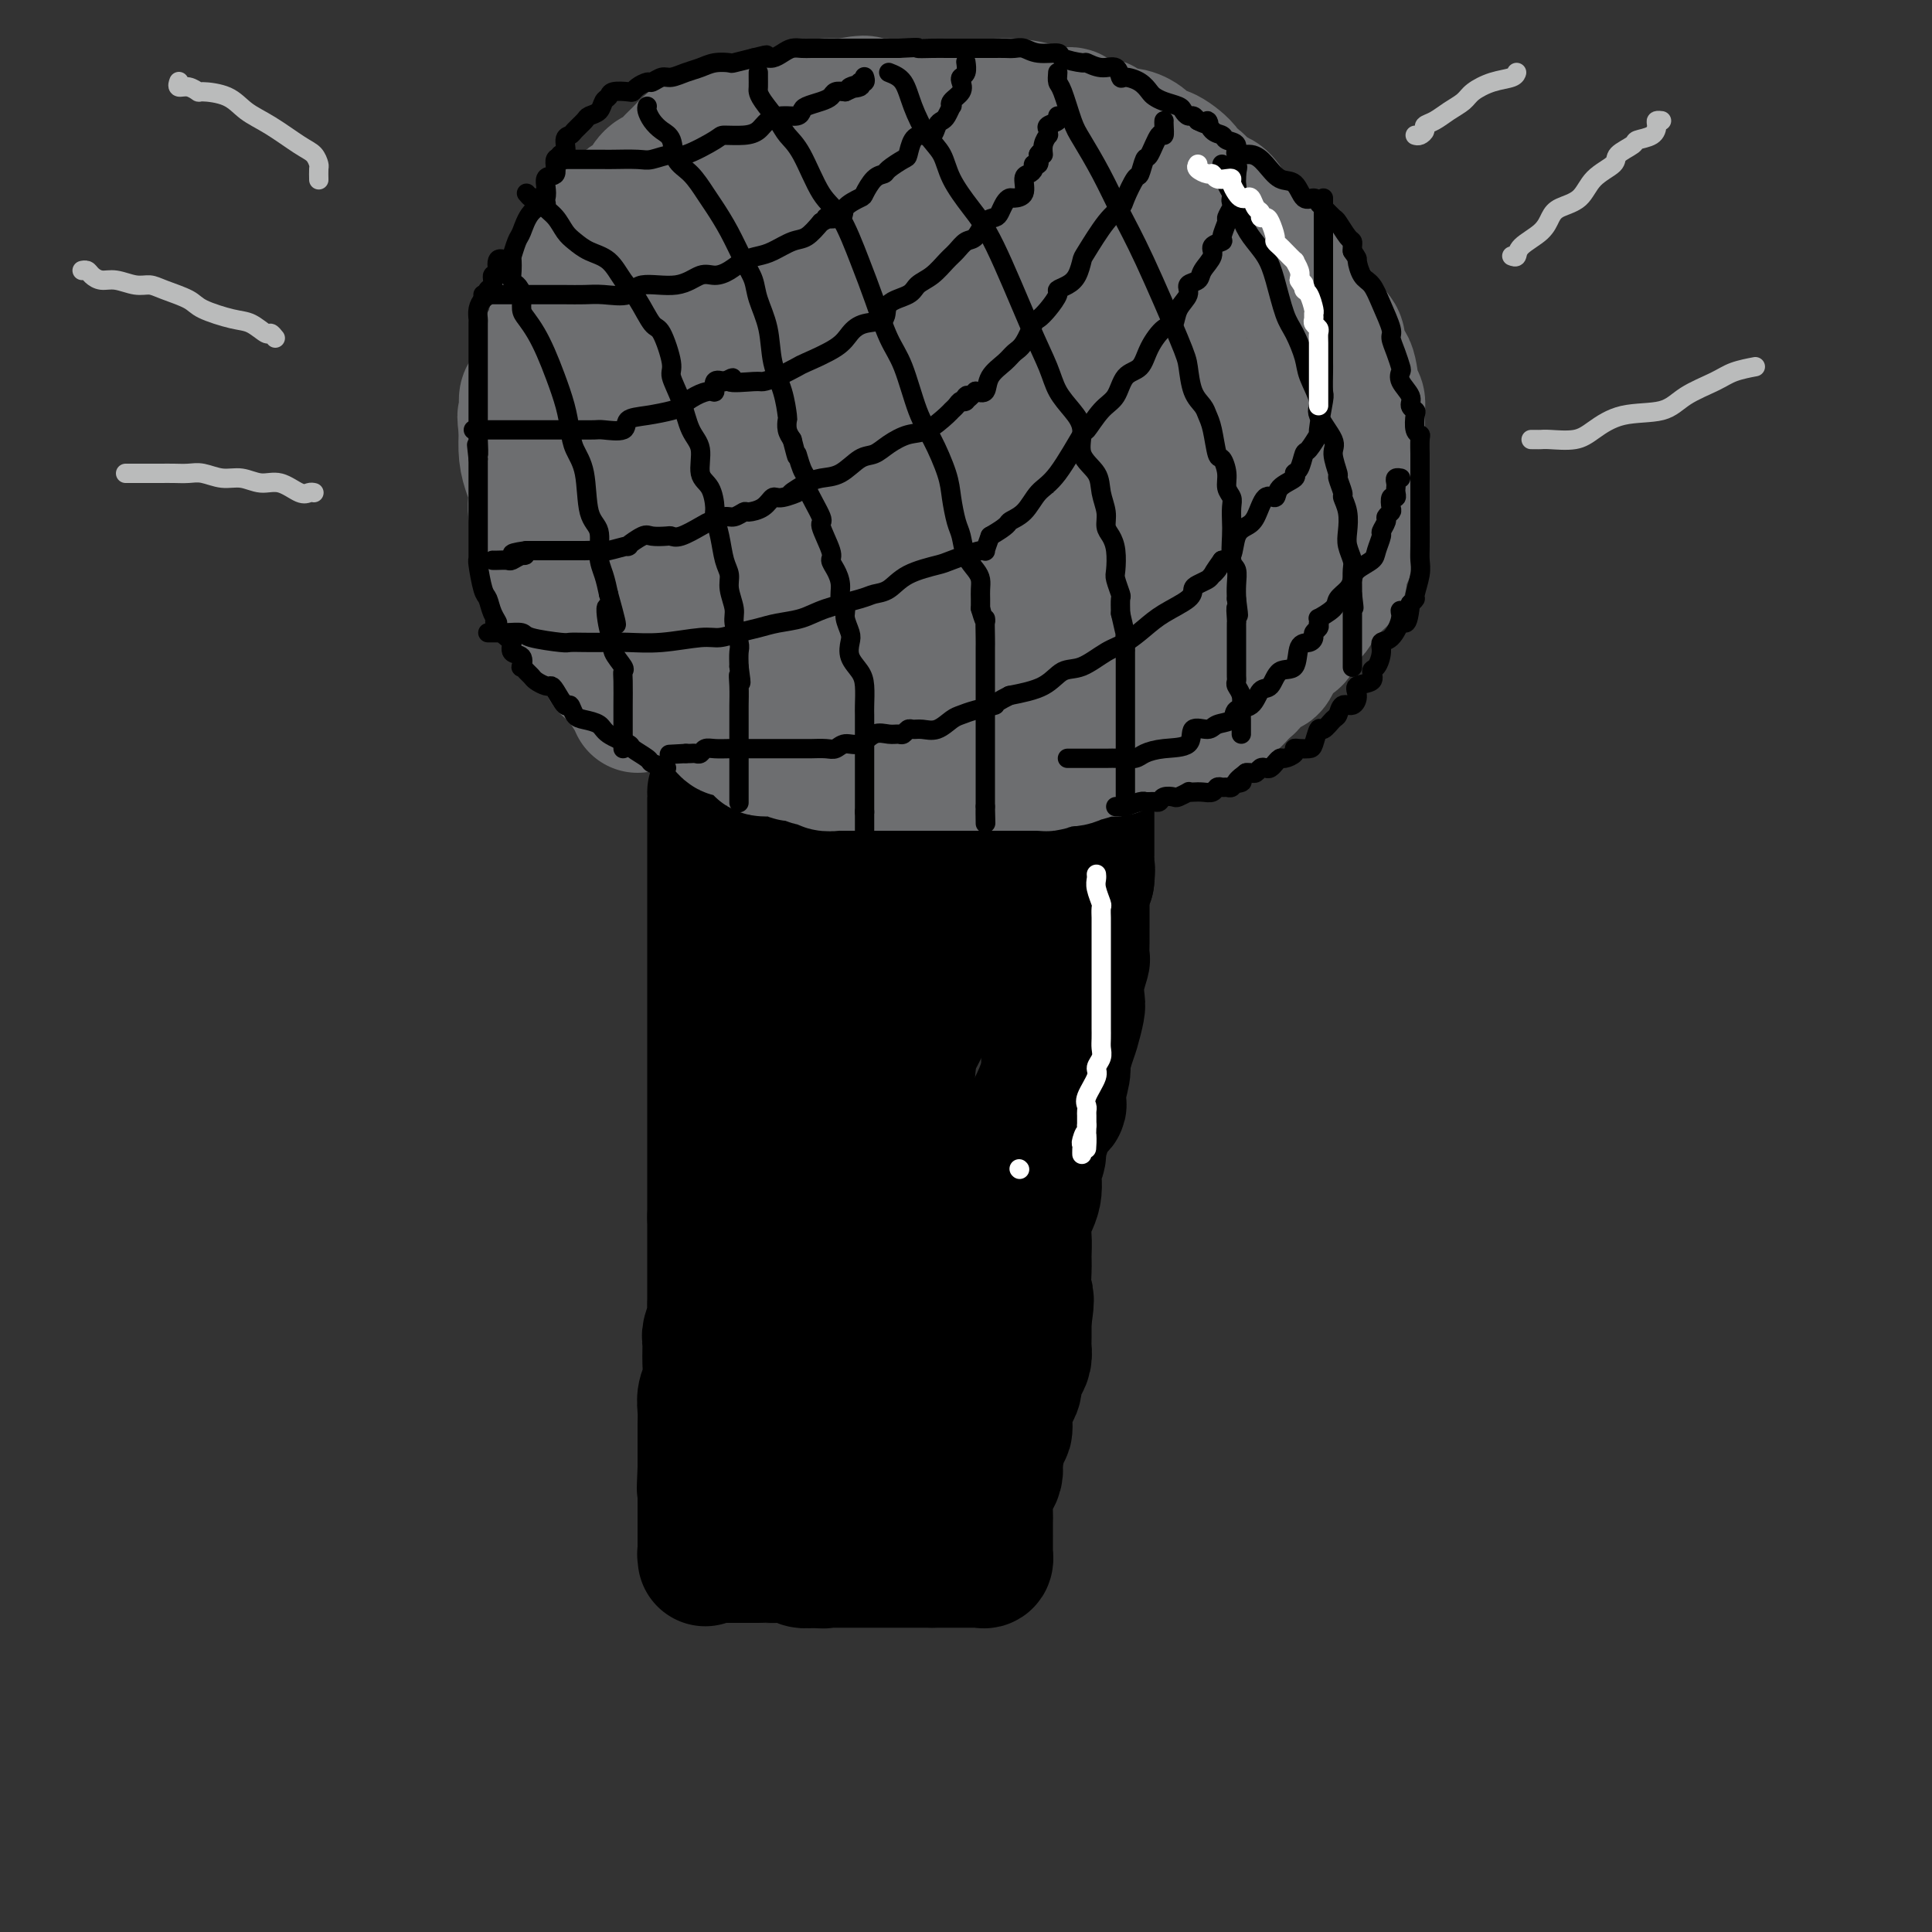 <svg viewBox='0 0 400 400' version='1.1' xmlns='http://www.w3.org/2000/svg' xmlns:xlink='http://www.w3.org/1999/xlink'><rect x="0" y="0" width="400" height="400" fill="#333333" stroke="none"/><g fill='none' stroke='#000000' stroke-width='28' stroke-linecap='round' stroke-linejoin='round'><path d='M148,164c0.000,-0.006 0.000,-0.011 0,1c0.000,1.011 0.000,3.040 0,5c0.000,1.960 0.000,3.851 0,6c0.000,2.149 0.000,4.554 0,7c0.000,2.446 0.000,4.932 0,7c0.000,2.068 0.000,3.716 0,5c0.000,1.284 0.000,2.202 0,4c0.000,1.798 0.000,4.475 0,6c0.000,1.525 0.000,1.897 0,3c0.000,1.103 0.000,2.937 0,4c0.000,1.063 0.000,1.355 0,2c0.000,0.645 0.000,1.642 0,2c-0.000,0.358 -0.000,0.076 0,1c0.000,0.924 0.000,3.053 0,4c0.000,0.947 0.000,0.713 0,1c0.000,0.287 -0.000,1.094 0,2c0.000,0.906 0.000,1.912 0,3c0.000,1.088 -0.000,2.258 0,3c0.000,0.742 0.000,1.058 0,2c0.000,0.942 -0.000,2.512 0,4c0.000,1.488 0.000,2.894 0,4c0.000,1.106 -0.000,1.913 0,3c0.000,1.087 0.000,2.453 0,4c0.000,1.547 0.000,3.273 0,5'/><path d='M148,252c-0.000,14.286 -0.000,6.002 0,4c0.000,-2.002 0.001,2.277 0,5c-0.001,2.723 -0.004,3.888 0,5c0.004,1.112 0.015,2.169 0,3c-0.015,0.831 -0.057,1.436 0,2c0.057,0.564 0.212,1.088 0,2c-0.212,0.912 -0.793,2.211 -1,3c-0.207,0.789 -0.041,1.068 0,2c0.041,0.932 -0.041,2.519 0,4c0.041,1.481 0.207,2.858 0,4c-0.207,1.142 -0.788,2.049 -1,3c-0.212,0.951 -0.057,1.946 0,3c0.057,1.054 0.015,2.166 0,3c-0.015,0.834 -0.004,1.389 0,2c0.004,0.611 0.001,1.277 0,2c-0.001,0.723 -0.000,1.503 0,2c0.000,0.497 0.000,0.711 0,1c-0.000,0.289 -0.000,0.654 0,1c0.000,0.346 0.000,0.673 0,1'/><path d='M146,304c-0.309,7.998 -0.083,1.993 0,0c0.083,-1.993 0.022,0.025 0,1c-0.022,0.975 -0.006,0.906 0,1c0.006,0.094 0.002,0.353 0,1c-0.002,0.647 -0.000,1.684 0,2c0.000,0.316 0.000,-0.088 0,0c-0.000,0.088 -0.000,0.668 0,1c0.000,0.332 0.000,0.415 0,1c-0.000,0.585 -0.000,1.671 0,2c0.000,0.329 0.000,-0.098 0,0c-0.000,0.098 -0.000,0.723 0,1c0.000,0.277 0.000,0.207 0,1c-0.000,0.793 -0.000,2.450 0,3c0.000,0.550 0.000,-0.007 0,0c-0.000,0.007 -0.000,0.579 0,1c0.000,0.421 0.000,0.692 0,1c-0.000,0.308 -0.000,0.654 0,1'/><path d='M146,321c0.014,2.856 0.048,1.497 0,1c-0.048,-0.497 -0.179,-0.133 0,0c0.179,0.133 0.668,0.036 1,0c0.332,-0.036 0.509,-0.010 1,0c0.491,0.010 1.297,0.003 2,0c0.703,-0.003 1.302,-0.001 2,0c0.698,0.001 1.493,0.000 2,0c0.507,-0.000 0.726,-0.000 1,0c0.274,0.000 0.604,0.000 1,0c0.396,-0.000 0.858,-0.001 1,0c0.142,0.001 -0.037,0.004 0,0c0.037,-0.004 0.289,-0.015 1,0c0.711,0.015 1.881,0.056 3,0c1.119,-0.056 2.186,-0.207 3,0c0.814,0.207 1.375,0.774 2,1c0.625,0.226 1.312,0.113 2,0'/><path d='M168,323c3.870,0.309 2.546,0.083 2,0c-0.546,-0.083 -0.314,-0.022 0,0c0.314,0.022 0.711,0.006 1,0c0.289,-0.006 0.472,-0.002 1,0c0.528,0.002 1.402,0.000 2,0c0.598,-0.000 0.921,-0.000 1,0c0.079,0.000 -0.085,0.000 0,0c0.085,-0.000 0.418,-0.000 1,0c0.582,0.000 1.413,0.000 2,0c0.587,-0.000 0.929,-0.000 1,0c0.071,0.000 -0.130,0.000 0,0c0.130,-0.000 0.592,-0.000 1,0c0.408,0.000 0.760,0.000 1,0c0.240,-0.000 0.366,-0.000 1,0c0.634,0.000 1.777,0.000 2,0c0.223,-0.000 -0.473,-0.000 0,0c0.473,0.000 2.116,0.000 3,0c0.884,-0.000 1.010,-0.000 1,0c-0.010,0.000 -0.158,0.000 0,0c0.158,-0.000 0.620,-0.000 1,0c0.380,0.000 0.679,0.000 1,0c0.321,-0.000 0.663,-0.000 1,0c0.337,0.000 0.668,0.000 1,0c0.332,-0.000 0.666,0.000 1,0'/><path d='M193,323c4.274,0.000 2.458,0.000 2,0c-0.458,-0.000 0.440,-0.000 1,0c0.560,0.000 0.780,0.000 1,0c0.220,-0.000 0.440,-0.000 1,0c0.560,0.000 1.460,0.001 2,0c0.540,-0.001 0.719,-0.005 1,0c0.281,0.005 0.664,0.019 1,0c0.336,-0.019 0.626,-0.070 1,0c0.374,0.070 0.832,0.261 1,0c0.168,-0.261 0.045,-0.975 0,-1c-0.045,-0.025 -0.013,0.640 0,0c0.013,-0.640 0.006,-2.584 0,-4c-0.006,-1.416 -0.012,-2.305 0,-3c0.012,-0.695 0.042,-1.197 0,-2c-0.042,-0.803 -0.156,-1.906 0,-3c0.156,-1.094 0.580,-2.179 1,-3c0.420,-0.821 0.834,-1.377 1,-2c0.166,-0.623 0.083,-1.311 0,-2'/><path d='M206,303c0.399,-3.401 -0.104,-1.905 0,-2c0.104,-0.095 0.815,-1.783 1,-3c0.185,-1.217 -0.157,-1.964 0,-2c0.157,-0.036 0.812,0.640 1,0c0.188,-0.640 -0.090,-2.594 0,-4c0.090,-1.406 0.550,-2.263 1,-3c0.450,-0.737 0.891,-1.353 1,-2c0.109,-0.647 -0.114,-1.326 0,-2c0.114,-0.674 0.567,-1.344 1,-2c0.433,-0.656 0.848,-1.297 1,-2c0.152,-0.703 0.041,-1.467 0,-2c-0.041,-0.533 -0.011,-0.836 0,-1c0.011,-0.164 0.003,-0.190 0,-1c-0.003,-0.810 -0.002,-2.405 0,-4'/><path d='M212,273c0.928,-5.505 0.246,-4.267 0,-5c-0.246,-0.733 -0.058,-3.437 0,-5c0.058,-1.563 -0.014,-1.987 0,-3c0.014,-1.013 0.113,-2.616 0,-4c-0.113,-1.384 -0.438,-2.549 0,-4c0.438,-1.451 1.639,-3.189 2,-5c0.361,-1.811 -0.117,-3.696 0,-5c0.117,-1.304 0.827,-2.027 1,-3c0.173,-0.973 -0.193,-2.197 0,-3c0.193,-0.803 0.945,-1.186 1,-2c0.055,-0.814 -0.589,-2.061 0,-3c0.589,-0.939 2.409,-1.571 3,-2c0.591,-0.429 -0.049,-0.655 0,-2c0.049,-1.345 0.787,-3.810 1,-5c0.213,-1.190 -0.100,-1.104 0,-2c0.100,-0.896 0.614,-2.773 1,-4c0.386,-1.227 0.643,-1.804 1,-3c0.357,-1.196 0.814,-3.012 1,-4c0.186,-0.988 0.102,-1.150 0,-2c-0.102,-0.850 -0.224,-2.389 0,-4c0.224,-1.611 0.792,-3.296 1,-4c0.208,-0.704 0.056,-0.428 0,-1c-0.056,-0.572 -0.015,-1.991 0,-3c0.015,-1.009 0.004,-1.608 0,-2c-0.004,-0.392 -0.001,-0.577 0,-1c0.001,-0.423 -0.001,-1.083 0,-2c0.001,-0.917 0.003,-2.091 0,-3c-0.003,-0.909 -0.011,-1.553 0,-2c0.011,-0.447 0.041,-0.697 0,-1c-0.041,-0.303 -0.155,-0.658 0,-1c0.155,-0.342 0.577,-0.671 1,-1'/><path d='M225,182c0.309,-4.008 0.083,-0.527 0,0c-0.083,0.527 -0.022,-1.900 0,-3c0.022,-1.100 0.006,-0.872 0,-1c-0.006,-0.128 -0.002,-0.612 0,-1c0.002,-0.388 0.000,-0.681 0,-1c-0.000,-0.319 -0.000,-0.663 0,-1c0.000,-0.337 0.000,-0.666 0,-1c-0.000,-0.334 -0.000,-0.672 0,-1c0.000,-0.328 0.000,-0.648 0,-1c-0.000,-0.352 -0.000,-0.738 0,-1c0.000,-0.262 0.000,-0.399 0,-1c-0.000,-0.601 -0.001,-1.664 0,-2c0.001,-0.336 0.003,0.056 0,0c-0.003,-0.056 -0.011,-0.562 0,-1c0.011,-0.438 0.041,-0.810 0,-1c-0.041,-0.190 -0.155,-0.197 -1,0c-0.845,0.197 -2.423,0.599 -4,1'/><path d='M220,167c-1.653,0.000 -3.287,0.000 -5,0c-1.713,-0.000 -3.506,-0.000 -5,0c-1.494,0.000 -2.691,0.000 -4,0c-1.309,-0.000 -2.731,-0.000 -4,0c-1.269,0.000 -2.383,0.000 -3,0c-0.617,-0.000 -0.735,-0.000 -1,0c-0.265,0.000 -0.676,0.001 -1,0c-0.324,-0.001 -0.561,-0.004 -1,0c-0.439,0.004 -1.081,0.015 -2,0c-0.919,-0.015 -2.114,-0.057 -3,0c-0.886,0.057 -1.464,0.211 -2,0c-0.536,-0.211 -1.031,-0.788 -2,-1c-0.969,-0.212 -2.414,-0.060 -3,0c-0.586,0.060 -0.315,0.026 -1,0c-0.685,-0.026 -2.326,-0.046 -3,0c-0.674,0.046 -0.382,0.156 -1,0c-0.618,-0.156 -2.145,-0.578 -3,-1c-0.855,-0.422 -1.039,-0.845 -2,-1c-0.961,-0.155 -2.699,-0.041 -4,0c-1.301,0.041 -2.166,0.011 -3,0c-0.834,-0.011 -1.638,-0.003 -2,0c-0.362,0.003 -0.282,0.001 -1,0c-0.718,-0.001 -2.234,-0.000 -3,0c-0.766,0.000 -0.783,0.000 -1,0c-0.217,-0.000 -0.635,-0.000 -1,0c-0.365,0.000 -0.676,0.000 -1,0c-0.324,-0.000 -0.662,-0.000 -1,0'/><path d='M157,164c-9.686,-0.476 -2.400,-0.168 0,0c2.400,0.168 -0.086,0.194 -1,0c-0.914,-0.194 -0.257,-0.610 0,0c0.257,0.610 0.112,2.245 0,3c-0.112,0.755 -0.193,0.631 0,1c0.193,0.369 0.661,1.233 1,2c0.339,0.767 0.551,1.438 1,2c0.449,0.562 1.135,1.015 2,2c0.865,0.985 1.908,2.502 3,4c1.092,1.498 2.234,2.976 3,4c0.766,1.024 1.155,1.595 2,3c0.845,1.405 2.146,3.643 3,5c0.854,1.357 1.262,1.834 2,3c0.738,1.166 1.805,3.021 2,4c0.195,0.979 -0.484,1.081 0,2c0.484,0.919 2.130,2.653 3,4c0.870,1.347 0.965,2.307 1,3c0.035,0.693 0.009,1.119 0,2c-0.009,0.881 -0.002,2.215 0,3c0.002,0.785 0.001,1.019 0,1c-0.001,-0.019 -0.000,-0.291 0,0c0.000,0.291 0.000,1.146 0,2'/><path d='M179,214c0.047,1.632 -0.334,0.214 -1,0c-0.666,-0.214 -1.617,0.778 -2,1c-0.383,0.222 -0.198,-0.325 -1,0c-0.802,0.325 -2.592,1.523 -4,2c-1.408,0.477 -2.432,0.232 -3,0c-0.568,-0.232 -0.678,-0.452 -1,0c-0.322,0.452 -0.856,1.576 -1,2c-0.144,0.424 0.104,0.148 0,0c-0.104,-0.148 -0.558,-0.166 -1,0c-0.442,0.166 -0.873,0.518 -1,0c-0.127,-0.518 0.050,-1.905 0,-3c-0.050,-1.095 -0.326,-1.897 0,-3c0.326,-1.103 1.253,-2.505 2,-4c0.747,-1.495 1.313,-3.082 2,-4c0.687,-0.918 1.494,-1.167 2,-2c0.506,-0.833 0.711,-2.248 1,-3c0.289,-0.752 0.663,-0.839 1,-1c0.337,-0.161 0.638,-0.396 1,-1c0.362,-0.604 0.787,-1.576 1,-2c0.213,-0.424 0.214,-0.299 1,-1c0.786,-0.701 2.355,-2.229 3,-3c0.645,-0.771 0.365,-0.785 1,-1c0.635,-0.215 2.186,-0.632 3,-1c0.814,-0.368 0.892,-0.687 1,-1c0.108,-0.313 0.245,-0.620 1,-1c0.755,-0.380 2.126,-0.833 3,-1c0.874,-0.167 1.250,-0.048 2,0c0.750,0.048 1.875,0.024 3,0'/><path d='M192,187c2.306,-0.178 4.071,-0.123 5,0c0.929,0.123 1.022,0.314 2,1c0.978,0.686 2.842,1.868 4,2c1.158,0.132 1.610,-0.787 3,0c1.390,0.787 3.717,3.282 5,5c1.283,1.718 1.521,2.661 2,4c0.479,1.339 1.200,3.073 2,4c0.800,0.927 1.680,1.047 2,2c0.320,0.953 0.081,2.739 0,4c-0.081,1.261 -0.002,1.998 0,3c0.002,1.002 -0.072,2.270 0,4c0.072,1.730 0.289,3.923 0,6c-0.289,2.077 -1.085,4.037 -2,6c-0.915,1.963 -1.951,3.930 -3,6c-1.049,2.070 -2.112,4.243 -3,6c-0.888,1.757 -1.600,3.097 -2,4c-0.400,0.903 -0.487,1.368 -1,2c-0.513,0.632 -1.451,1.430 -2,2c-0.549,0.570 -0.710,0.913 -1,1c-0.290,0.087 -0.707,-0.083 -1,0c-0.293,0.083 -0.460,0.419 -1,1c-0.540,0.581 -1.454,1.408 -2,2c-0.546,0.592 -0.724,0.951 -1,1c-0.276,0.049 -0.652,-0.211 -1,0c-0.348,0.211 -0.670,0.894 -1,1c-0.330,0.106 -0.670,-0.364 -1,0c-0.330,0.364 -0.652,1.562 -1,2c-0.348,0.438 -0.722,0.118 -1,0c-0.278,-0.118 -0.459,-0.032 -1,0c-0.541,0.032 -1.440,0.009 -2,0c-0.560,-0.009 -0.780,-0.005 -1,0'/><path d='M189,256c-2.543,1.276 -1.400,0.467 -1,0c0.400,-0.467 0.058,-0.593 0,-1c-0.058,-0.407 0.168,-1.094 0,-3c-0.168,-1.906 -0.732,-5.031 -1,-8c-0.268,-2.969 -0.241,-5.782 0,-10c0.241,-4.218 0.697,-9.840 1,-13c0.303,-3.160 0.452,-3.858 1,-5c0.548,-1.142 1.495,-2.728 2,-4c0.505,-1.272 0.569,-2.228 1,-3c0.431,-0.772 1.230,-1.358 2,-2c0.770,-0.642 1.513,-1.339 2,-2c0.487,-0.661 0.720,-1.288 1,-2c0.280,-0.712 0.608,-1.511 1,-2c0.392,-0.489 0.850,-0.667 1,-1c0.150,-0.333 -0.007,-0.821 0,-1c0.007,-0.179 0.178,-0.049 0,0c-0.178,0.049 -0.707,0.019 -1,0c-0.293,-0.019 -0.351,-0.025 -1,0c-0.649,0.025 -1.888,0.082 -3,0c-1.112,-0.082 -2.095,-0.302 -3,0c-0.905,0.302 -1.730,1.125 -3,2c-1.270,0.875 -2.984,1.801 -4,3c-1.016,1.199 -1.334,2.672 -2,4c-0.666,1.328 -1.679,2.511 -3,4c-1.321,1.489 -2.949,3.282 -4,5c-1.051,1.718 -1.526,3.359 -2,5'/><path d='M173,222c-2.123,3.182 -1.932,2.137 -2,3c-0.068,0.863 -0.397,3.633 -1,5c-0.603,1.367 -1.482,1.330 -2,2c-0.518,0.670 -0.675,2.045 -1,3c-0.325,0.955 -0.820,1.488 -1,2c-0.180,0.512 -0.047,1.001 0,2c0.047,0.999 0.009,2.506 0,4c-0.009,1.494 0.011,2.974 0,4c-0.011,1.026 -0.055,1.599 0,3c0.055,1.401 0.207,3.629 0,5c-0.207,1.371 -0.773,1.883 -1,3c-0.227,1.117 -0.113,2.838 0,4c0.113,1.162 0.227,1.764 0,3c-0.227,1.236 -0.793,3.105 -1,4c-0.207,0.895 -0.056,0.816 0,1c0.056,0.184 0.015,0.632 0,1c-0.015,0.368 -0.004,0.657 0,1c0.004,0.343 0.001,0.740 0,1c-0.001,0.260 -0.000,0.383 0,1c0.000,0.617 0.000,1.728 0,3c-0.000,1.272 -0.000,2.703 0,4c0.000,1.297 0.000,2.459 0,3c-0.000,0.541 -0.000,0.462 0,1c0.000,0.538 0.000,1.692 0,2c-0.000,0.308 -0.000,-0.230 0,0c0.000,0.230 0.000,1.227 0,2c-0.000,0.773 -0.000,1.321 0,2c0.000,0.679 0.000,1.491 0,2c-0.000,0.509 -0.000,0.717 0,1c0.000,0.283 0.000,0.642 0,1'/><path d='M164,295c-0.310,8.858 -0.083,3.004 0,1c0.083,-2.004 0.024,-0.159 0,1c-0.024,1.159 -0.014,1.631 0,2c0.014,0.369 0.031,0.635 0,1c-0.031,0.365 -0.109,0.830 0,1c0.109,0.170 0.404,0.046 1,0c0.596,-0.046 1.493,-0.012 2,0c0.507,0.012 0.623,0.003 1,0c0.377,-0.003 1.016,-0.001 2,0c0.984,0.001 2.314,0.000 3,0c0.686,-0.000 0.729,-0.000 1,0c0.271,0.000 0.769,0.000 1,0c0.231,-0.000 0.193,-0.000 1,0c0.807,0.000 2.458,0.000 3,0c0.542,-0.000 -0.024,-0.000 0,0c0.024,0.000 0.639,0.000 1,0c0.361,-0.000 0.468,-0.000 1,0c0.532,0.000 1.489,0.000 2,0c0.511,-0.000 0.574,-0.000 1,0c0.426,0.000 1.213,0.000 2,0'/><path d='M186,301c3.339,-0.275 2.187,-0.964 2,-2c-0.187,-1.036 0.591,-2.421 1,-3c0.409,-0.579 0.449,-0.354 1,-2c0.551,-1.646 1.612,-5.165 2,-7c0.388,-1.835 0.104,-1.987 0,-3c-0.104,-1.013 -0.028,-2.888 0,-4c0.028,-1.112 0.008,-1.463 0,-2c-0.008,-0.537 -0.002,-1.261 0,-2c0.002,-0.739 0.002,-1.494 0,-2c-0.002,-0.506 -0.004,-0.762 0,-1c0.004,-0.238 0.015,-0.458 0,-1c-0.015,-0.542 -0.056,-1.406 0,-2c0.056,-0.594 0.209,-0.918 0,-1c-0.209,-0.082 -0.781,0.076 -1,0c-0.219,-0.076 -0.085,-0.387 0,-1c0.085,-0.613 0.119,-1.527 0,-2c-0.119,-0.473 -0.393,-0.503 -1,0c-0.607,0.503 -1.549,1.539 -2,2c-0.451,0.461 -0.412,0.347 -1,1c-0.588,0.653 -1.804,2.074 -3,3c-1.196,0.926 -2.373,1.358 -3,2c-0.627,0.642 -0.704,1.492 -1,2c-0.296,0.508 -0.811,0.672 -1,1c-0.189,0.328 -0.051,0.819 0,1c0.051,0.181 0.015,0.052 0,0c-0.015,-0.052 -0.007,-0.026 0,0'/></g>
<g fill='none' stroke='#6D6E70' stroke-width='28' stroke-linecap='round' stroke-linejoin='round'><path d='M132,146c-0.315,-0.706 -0.630,-1.411 -1,-2c-0.370,-0.589 -0.796,-1.060 -1,-2c-0.204,-0.940 -0.188,-2.349 -1,-3c-0.812,-0.651 -2.454,-0.544 -3,-1c-0.546,-0.456 0.003,-1.473 0,-2c-0.003,-0.527 -0.560,-0.563 -1,-1c-0.440,-0.437 -0.764,-1.275 -1,-2c-0.236,-0.725 -0.382,-1.336 -1,-2c-0.618,-0.664 -1.706,-1.382 -2,-2c-0.294,-0.618 0.206,-1.137 0,-2c-0.206,-0.863 -1.117,-2.072 -2,-3c-0.883,-0.928 -1.737,-1.577 -2,-2c-0.263,-0.423 0.066,-0.619 0,-1c-0.066,-0.381 -0.526,-0.945 -1,-2c-0.474,-1.055 -0.962,-2.601 -1,-3c-0.038,-0.399 0.374,0.348 0,0c-0.374,-0.348 -1.536,-1.790 -2,-3c-0.464,-1.210 -0.232,-2.189 0,-3c0.232,-0.811 0.465,-1.454 0,-2c-0.465,-0.546 -1.627,-0.994 -2,-2c-0.373,-1.006 0.044,-2.569 0,-4c-0.044,-1.431 -0.550,-2.732 -1,-4c-0.450,-1.268 -0.843,-2.505 -1,-4c-0.157,-1.495 -0.079,-3.247 0,-5'/><path d='M109,89c-0.616,-4.223 -0.155,-2.781 0,-3c0.155,-0.219 0.003,-2.100 0,-3c-0.003,-0.900 0.143,-0.819 1,-2c0.857,-1.181 2.425,-3.623 3,-5c0.575,-1.377 0.157,-1.691 0,-2c-0.157,-0.309 -0.052,-0.615 0,-1c0.052,-0.385 0.053,-0.849 0,-1c-0.053,-0.151 -0.158,0.011 0,0c0.158,-0.011 0.581,-0.195 1,-1c0.419,-0.805 0.834,-2.230 1,-3c0.166,-0.770 0.083,-0.885 0,-1'/><path d='M115,67c1.406,-3.928 1.922,-2.747 2,-3c0.078,-0.253 -0.281,-1.941 0,-3c0.281,-1.059 1.202,-1.488 2,-2c0.798,-0.512 1.474,-1.107 2,-2c0.526,-0.893 0.902,-2.082 1,-3c0.098,-0.918 -0.082,-1.563 0,-2c0.082,-0.437 0.424,-0.665 1,-1c0.576,-0.335 1.384,-0.776 2,-1c0.616,-0.224 1.039,-0.231 1,-1c-0.039,-0.769 -0.539,-2.301 0,-3c0.539,-0.699 2.119,-0.567 3,-1c0.881,-0.433 1.065,-1.433 1,-2c-0.065,-0.567 -0.379,-0.700 0,-1c0.379,-0.300 1.453,-0.766 2,-1c0.547,-0.234 0.569,-0.236 1,-1c0.431,-0.764 1.270,-2.288 2,-3c0.730,-0.712 1.349,-0.610 2,-1c0.651,-0.390 1.333,-1.271 2,-2c0.667,-0.729 1.317,-1.305 2,-2c0.683,-0.695 1.397,-1.510 2,-2c0.603,-0.490 1.095,-0.656 2,-1c0.905,-0.344 2.224,-0.865 3,-1c0.776,-0.135 1.008,0.118 2,0c0.992,-0.118 2.745,-0.605 4,-1c1.255,-0.395 2.012,-0.697 3,-1c0.988,-0.303 2.205,-0.607 3,-1c0.795,-0.393 1.166,-0.876 2,-1c0.834,-0.124 2.131,0.111 3,0c0.869,-0.111 1.311,-0.568 2,-1c0.689,-0.432 1.625,-0.838 3,-1c1.375,-0.162 3.187,-0.081 5,0'/><path d='M175,22c5.691,-1.238 3.917,-0.332 4,0c0.083,0.332 2.021,0.089 3,0c0.979,-0.089 1.000,-0.024 2,0c1.000,0.024 2.981,0.006 4,0c1.019,-0.006 1.077,-0.002 2,0c0.923,0.002 2.711,0.001 4,0c1.289,-0.001 2.079,-0.001 3,0c0.921,0.001 1.975,0.003 3,0c1.025,-0.003 2.022,-0.011 3,0c0.978,0.011 1.936,0.042 3,0c1.064,-0.042 2.235,-0.157 4,0c1.765,0.157 4.123,0.586 5,1c0.877,0.414 0.274,0.813 1,1c0.726,0.187 2.780,0.163 4,0c1.220,-0.163 1.607,-0.465 2,0c0.393,0.465 0.792,1.697 2,2c1.208,0.303 3.226,-0.324 4,0c0.774,0.324 0.305,1.598 1,2c0.695,0.402 2.554,-0.066 4,0c1.446,0.066 2.479,0.668 3,1c0.521,0.332 0.530,0.394 1,1c0.470,0.606 1.400,1.757 2,2c0.600,0.243 0.871,-0.420 2,0c1.129,0.420 3.117,1.925 4,3c0.883,1.075 0.660,1.719 1,2c0.340,0.281 1.243,0.197 2,1c0.757,0.803 1.369,2.491 2,3c0.631,0.509 1.283,-0.163 2,0c0.717,0.163 1.501,1.159 2,2c0.499,0.841 0.714,1.526 1,2c0.286,0.474 0.643,0.737 1,1'/><path d='M256,46c2.518,2.488 3.312,3.209 4,4c0.688,0.791 1.271,1.653 2,2c0.729,0.347 1.604,0.179 2,1c0.396,0.821 0.312,2.631 1,4c0.688,1.369 2.148,2.299 3,3c0.852,0.701 1.096,1.175 2,2c0.904,0.825 2.467,2.001 3,3c0.533,0.999 0.036,1.819 0,2c-0.036,0.181 0.389,-0.278 1,0c0.611,0.278 1.406,1.293 2,2c0.594,0.707 0.986,1.106 1,2c0.014,0.894 -0.350,2.284 0,3c0.350,0.716 1.414,0.757 2,2c0.586,1.243 0.693,3.686 1,5c0.307,1.314 0.814,1.499 1,2c0.186,0.501 0.050,1.318 0,2c-0.050,0.682 -0.013,1.229 0,2c0.013,0.771 0.004,1.764 0,2c-0.004,0.236 -0.001,-0.286 0,0c0.001,0.286 0.000,1.380 0,2c-0.000,0.620 -0.000,0.765 0,1c0.000,0.235 0.000,0.559 0,1c-0.000,0.441 -0.000,1.000 0,1c0.000,0.000 0.000,-0.557 0,0c-0.000,0.557 -0.000,2.228 0,3c0.000,0.772 0.000,0.643 0,1c-0.000,0.357 -0.000,1.198 0,2c0.000,0.802 0.000,1.566 0,2c-0.000,0.434 -0.000,0.540 0,1c0.000,0.460 0.000,1.274 0,2c-0.000,0.726 -0.000,1.363 0,2'/><path d='M281,107c0.374,4.688 0.310,0.909 0,0c-0.310,-0.909 -0.867,1.051 -1,2c-0.133,0.949 0.158,0.888 0,1c-0.158,0.112 -0.764,0.397 -1,1c-0.236,0.603 -0.101,1.523 0,2c0.101,0.477 0.170,0.509 0,1c-0.170,0.491 -0.578,1.440 -1,2c-0.422,0.560 -0.857,0.731 -1,1c-0.143,0.269 0.005,0.636 0,1c-0.005,0.364 -0.162,0.727 0,1c0.162,0.273 0.643,0.458 0,1c-0.643,0.542 -2.410,1.441 -3,2c-0.590,0.559 -0.004,0.779 0,1c0.004,0.221 -0.576,0.444 -1,1c-0.424,0.556 -0.692,1.444 -1,2c-0.308,0.556 -0.655,0.779 -1,1c-0.345,0.221 -0.686,0.440 -1,1c-0.314,0.560 -0.599,1.459 -1,2c-0.401,0.541 -0.917,0.723 -1,1c-0.083,0.277 0.266,0.650 0,1c-0.266,0.350 -1.146,0.676 -2,1c-0.854,0.324 -1.682,0.647 -2,1c-0.318,0.353 -0.126,0.738 0,1c0.126,0.262 0.185,0.402 0,1c-0.185,0.598 -0.613,1.653 -1,2c-0.387,0.347 -0.734,-0.014 -1,0c-0.266,0.014 -0.453,0.401 -1,1c-0.547,0.599 -1.456,1.408 -2,2c-0.544,0.592 -0.723,0.967 -1,1c-0.277,0.033 -0.650,-0.276 -1,0c-0.350,0.276 -0.675,1.138 -1,2'/><path d='M256,144c-3.428,3.743 -1.499,0.601 -1,0c0.499,-0.601 -0.431,1.341 -1,2c-0.569,0.659 -0.778,0.037 -1,0c-0.222,-0.037 -0.459,0.511 -1,1c-0.541,0.489 -1.387,0.920 -2,1c-0.613,0.080 -0.995,-0.190 -1,0c-0.005,0.190 0.365,0.839 0,1c-0.365,0.161 -1.465,-0.167 -2,0c-0.535,0.167 -0.507,0.830 -1,1c-0.493,0.170 -1.509,-0.151 -2,0c-0.491,0.151 -0.458,0.775 -1,1c-0.542,0.225 -1.661,0.050 -2,0c-0.339,-0.050 0.101,0.025 0,0c-0.101,-0.025 -0.743,-0.150 -1,0c-0.257,0.150 -0.128,0.575 0,1'/><path d='M240,152c-2.642,1.230 -1.247,0.305 -1,0c0.247,-0.305 -0.654,0.010 -1,0c-0.346,-0.010 -0.136,-0.343 -1,0c-0.864,0.343 -2.803,1.364 -4,2c-1.197,0.636 -1.654,0.887 -2,1c-0.346,0.113 -0.582,0.086 -1,0c-0.418,-0.086 -1.019,-0.233 -2,0c-0.981,0.233 -2.342,0.846 -3,1c-0.658,0.154 -0.614,-0.151 -1,0c-0.386,0.151 -1.203,0.758 -2,1c-0.797,0.242 -1.573,0.117 -2,0c-0.427,-0.117 -0.503,-0.228 -1,0c-0.497,0.228 -1.414,0.793 -2,1c-0.586,0.207 -0.840,0.055 -1,0c-0.160,-0.055 -0.227,-0.015 -1,0c-0.773,0.015 -2.252,0.004 -3,0c-0.748,-0.004 -0.764,-0.001 -1,0c-0.236,0.001 -0.692,0.000 -1,0c-0.308,-0.000 -0.468,-0.000 -1,0c-0.532,0.000 -1.438,0.000 -2,0c-0.562,-0.000 -0.782,-0.000 -1,0c-0.218,0.000 -0.433,0.000 -1,0c-0.567,-0.000 -1.484,-0.000 -2,0c-0.516,0.000 -0.630,0.000 -1,0c-0.370,-0.000 -0.995,-0.000 -2,0c-1.005,0.000 -2.392,0.000 -3,0c-0.608,-0.000 -0.439,-0.000 -1,0c-0.561,0.000 -1.851,0.000 -3,0c-1.149,-0.000 -2.155,-0.000 -3,0c-0.845,0.000 -1.527,0.000 -2,0c-0.473,-0.000 -0.736,-0.000 -1,0'/><path d='M187,158c-5.092,-0.000 -3.322,-0.000 -3,0c0.322,0.000 -0.803,0.000 -2,0c-1.197,-0.000 -2.466,-0.000 -3,0c-0.534,0.000 -0.332,0.001 -1,0c-0.668,-0.001 -2.206,-0.004 -3,0c-0.794,0.004 -0.846,0.016 -1,0c-0.154,-0.016 -0.411,-0.061 -1,0c-0.589,0.061 -1.510,0.228 -2,0c-0.490,-0.228 -0.549,-0.849 -1,-1c-0.451,-0.151 -1.293,0.170 -2,0c-0.707,-0.170 -1.279,-0.830 -2,-1c-0.721,-0.170 -1.592,0.150 -2,0c-0.408,-0.150 -0.355,-0.769 -1,-1c-0.645,-0.231 -1.990,-0.072 -3,0c-1.010,0.072 -1.685,0.058 -2,0c-0.315,-0.058 -0.269,-0.158 -1,-1c-0.731,-0.842 -2.237,-2.425 -3,-3c-0.763,-0.575 -0.782,-0.143 -1,0c-0.218,0.143 -0.636,-0.003 -1,0c-0.364,0.003 -0.675,0.156 -1,0c-0.325,-0.156 -0.665,-0.620 -1,-1c-0.335,-0.380 -0.666,-0.675 -1,-1c-0.334,-0.325 -0.671,-0.681 -1,-1c-0.329,-0.319 -0.652,-0.600 -1,-1c-0.348,-0.400 -0.723,-0.920 -1,-1c-0.277,-0.080 -0.455,0.281 -1,0c-0.545,-0.281 -1.455,-1.202 -2,-2c-0.545,-0.798 -0.723,-1.472 -1,-2c-0.277,-0.528 -0.651,-0.912 -1,-2c-0.349,-1.088 -0.671,-2.882 -1,-4c-0.329,-1.118 -0.664,-1.559 -1,-2'/><path d='M139,134c-0.642,-2.178 -0.248,-2.623 0,-3c0.248,-0.377 0.351,-0.688 0,-2c-0.351,-1.312 -1.156,-3.626 -2,-5c-0.844,-1.374 -1.729,-1.806 -2,-3c-0.271,-1.194 0.071,-3.148 0,-5c-0.071,-1.852 -0.555,-3.602 -1,-5c-0.445,-1.398 -0.852,-2.443 -1,-3c-0.148,-0.557 -0.039,-0.627 0,-1c0.039,-0.373 0.008,-1.048 0,-2c-0.008,-0.952 0.008,-2.179 0,-3c-0.008,-0.821 -0.040,-1.234 0,-3c0.040,-1.766 0.151,-4.885 0,-7c-0.151,-2.115 -0.563,-3.228 -1,-5c-0.437,-1.772 -0.899,-4.204 -1,-5c-0.101,-0.796 0.158,0.044 0,-1c-0.158,-1.044 -0.735,-3.973 -1,-5c-0.265,-1.027 -0.219,-0.150 0,0c0.219,0.150 0.609,-0.425 1,-1'/><path d='M131,75c-0.883,-9.387 0.910,-3.355 2,-2c1.090,1.355 1.476,-1.967 2,-4c0.524,-2.033 1.187,-2.776 2,-4c0.813,-1.224 1.775,-2.929 2,-4c0.225,-1.071 -0.288,-1.509 0,-2c0.288,-0.491 1.377,-1.035 2,-2c0.623,-0.965 0.781,-2.352 1,-3c0.219,-0.648 0.499,-0.556 1,-1c0.501,-0.444 1.222,-1.423 2,-2c0.778,-0.577 1.612,-0.751 2,-1c0.388,-0.249 0.329,-0.575 1,-1c0.671,-0.425 2.073,-0.951 3,-1c0.927,-0.049 1.378,0.379 2,0c0.622,-0.379 1.415,-1.566 2,-2c0.585,-0.434 0.964,-0.116 2,0c1.036,0.116 2.731,0.031 4,0c1.269,-0.031 2.114,-0.008 3,0c0.886,0.008 1.815,0.002 3,0c1.185,-0.002 2.628,-0.001 4,0c1.372,0.001 2.673,0.000 4,0c1.327,-0.000 2.680,-0.000 4,0c1.320,0.000 2.607,0.000 4,0c1.393,-0.000 2.893,-0.000 4,0c1.107,0.000 1.821,0.000 3,0c1.179,-0.000 2.823,-0.000 4,0c1.177,0.000 1.885,0.000 3,0c1.115,-0.000 2.636,-0.000 4,0c1.364,0.000 2.572,0.000 4,0c1.428,-0.000 3.077,-0.000 4,0c0.923,0.000 1.121,0.000 2,0c0.879,-0.000 2.440,-0.000 4,0'/><path d='M215,46c9.391,0.486 2.870,1.701 1,2c-1.870,0.299 0.912,-0.319 3,0c2.088,0.319 3.481,1.575 4,2c0.519,0.425 0.163,0.017 1,0c0.837,-0.017 2.866,0.355 4,1c1.134,0.645 1.373,1.563 2,2c0.627,0.437 1.641,0.392 2,1c0.359,0.608 0.065,1.869 1,3c0.935,1.131 3.101,2.130 4,3c0.899,0.870 0.530,1.609 1,3c0.470,1.391 1.779,3.434 3,5c1.221,1.566 2.355,2.655 3,4c0.645,1.345 0.802,2.947 1,4c0.198,1.053 0.438,1.559 1,3c0.562,1.441 1.447,3.819 2,5c0.553,1.181 0.774,1.166 1,2c0.226,0.834 0.457,2.517 1,4c0.543,1.483 1.398,2.766 2,4c0.602,1.234 0.950,2.417 1,3c0.050,0.583 -0.197,0.564 0,1c0.197,0.436 0.837,1.327 1,2c0.163,0.673 -0.153,1.127 0,2c0.153,0.873 0.773,2.164 1,3c0.227,0.836 0.061,1.218 0,2c-0.061,0.782 -0.018,1.963 0,3c0.018,1.037 0.009,1.930 0,3c-0.009,1.070 -0.019,2.317 0,3c0.019,0.683 0.067,0.802 0,1c-0.067,0.198 -0.249,0.476 -1,1c-0.751,0.524 -2.072,1.292 -3,2c-0.928,0.708 -1.464,1.354 -2,2'/><path d='M249,122c-1.326,1.290 -1.642,1.514 -3,2c-1.358,0.486 -3.757,1.233 -5,2c-1.243,0.767 -1.328,1.554 -2,2c-0.672,0.446 -1.929,0.551 -3,1c-1.071,0.449 -1.954,1.242 -3,2c-1.046,0.758 -2.256,1.480 -3,2c-0.744,0.520 -1.024,0.840 -2,1c-0.976,0.160 -2.649,0.162 -4,1c-1.351,0.838 -2.381,2.512 -3,3c-0.619,0.488 -0.826,-0.209 -2,0c-1.174,0.209 -3.314,1.324 -5,2c-1.686,0.676 -2.917,0.913 -4,1c-1.083,0.087 -2.018,0.023 -3,0c-0.982,-0.023 -2.009,-0.006 -3,0c-0.991,0.006 -1.944,0.001 -3,0c-1.056,-0.001 -2.215,0.000 -3,0c-0.785,-0.000 -1.195,-0.003 -2,0c-0.805,0.003 -2.004,0.011 -3,0c-0.996,-0.011 -1.790,-0.041 -3,0c-1.210,0.041 -2.836,0.152 -4,0c-1.164,-0.152 -1.866,-0.569 -3,-1c-1.134,-0.431 -2.699,-0.876 -4,-1c-1.301,-0.124 -2.337,0.073 -3,0c-0.663,-0.073 -0.952,-0.416 -2,-1c-1.048,-0.584 -2.854,-1.410 -4,-2c-1.146,-0.590 -1.630,-0.946 -2,-1c-0.370,-0.054 -0.624,0.193 -1,0c-0.376,-0.193 -0.874,-0.825 -1,-1c-0.126,-0.175 0.120,0.107 0,0c-0.120,-0.107 -0.606,-0.602 -1,-1c-0.394,-0.398 -0.697,-0.699 -1,-1'/><path d='M164,132c-3.993,-1.687 -2.977,-1.405 -3,-2c-0.023,-0.595 -1.085,-2.068 -2,-3c-0.915,-0.932 -1.683,-1.323 -2,-2c-0.317,-0.677 -0.184,-1.641 0,-2c0.184,-0.359 0.417,-0.115 0,-1c-0.417,-0.885 -1.485,-2.900 -2,-4c-0.515,-1.100 -0.478,-1.286 -1,-2c-0.522,-0.714 -1.604,-1.956 -2,-3c-0.396,-1.044 -0.106,-1.890 0,-3c0.106,-1.110 0.028,-2.485 0,-3c-0.028,-0.515 -0.007,-0.171 0,-1c0.007,-0.829 0.001,-2.831 0,-5c-0.001,-2.169 0.004,-4.506 0,-6c-0.004,-1.494 -0.016,-2.145 0,-3c0.016,-0.855 0.059,-1.913 0,-3c-0.059,-1.087 -0.219,-2.203 0,-3c0.219,-0.797 0.817,-1.276 1,-2c0.183,-0.724 -0.050,-1.693 0,-2c0.050,-0.307 0.382,0.050 1,-1c0.618,-1.050 1.521,-3.505 2,-5c0.479,-1.495 0.535,-2.031 1,-3c0.465,-0.969 1.339,-2.372 2,-3c0.661,-0.628 1.107,-0.483 2,-1c0.893,-0.517 2.231,-1.697 3,-2c0.769,-0.303 0.968,0.273 2,0c1.032,-0.273 2.898,-1.393 4,-2c1.102,-0.607 1.439,-0.701 2,-1c0.561,-0.299 1.346,-0.802 2,-1c0.654,-0.198 1.176,-0.092 2,0c0.824,0.092 1.950,0.169 3,0c1.050,-0.169 2.025,-0.585 3,-1'/><path d='M182,62c4.566,-1.464 4.480,-1.123 5,-1c0.520,0.123 1.648,0.028 3,0c1.352,-0.028 2.930,0.010 4,0c1.070,-0.010 1.631,-0.069 3,0c1.369,0.069 3.547,0.265 5,1c1.453,0.735 2.183,2.009 4,3c1.817,0.991 4.723,1.700 6,2c1.277,0.300 0.927,0.192 2,0c1.073,-0.192 3.570,-0.469 5,0c1.430,0.469 1.793,1.684 3,2c1.207,0.316 3.259,-0.266 5,0c1.741,0.266 3.171,1.381 4,2c0.829,0.619 1.056,0.743 2,1c0.944,0.257 2.605,0.645 4,1c1.395,0.355 2.523,0.675 3,1c0.477,0.325 0.302,0.654 1,1c0.698,0.346 2.270,0.707 3,1c0.730,0.293 0.619,0.516 1,1c0.381,0.484 1.254,1.229 2,2c0.746,0.771 1.366,1.569 2,2c0.634,0.431 1.282,0.495 2,1c0.718,0.505 1.505,1.449 2,2c0.495,0.551 0.697,0.708 1,1c0.303,0.292 0.708,0.720 1,1c0.292,0.280 0.470,0.412 1,1c0.530,0.588 1.410,1.632 2,2c0.590,0.368 0.890,0.060 1,0c0.110,-0.060 0.029,0.128 0,1c-0.029,0.872 -0.008,2.427 0,3c0.008,0.573 0.002,0.164 0,1c-0.002,0.836 -0.001,2.918 0,5'/><path d='M259,99c0.191,2.191 0.167,2.670 0,4c-0.167,1.330 -0.478,3.513 -1,5c-0.522,1.487 -1.255,2.279 -2,3c-0.745,0.721 -1.503,1.373 -2,2c-0.497,0.627 -0.732,1.230 -2,2c-1.268,0.770 -3.570,1.708 -5,2c-1.430,0.292 -1.988,-0.062 -3,0c-1.012,0.062 -2.480,0.538 -4,1c-1.520,0.462 -3.094,0.908 -5,1c-1.906,0.092 -4.146,-0.172 -6,0c-1.854,0.172 -3.322,0.778 -5,1c-1.678,0.222 -3.565,0.059 -5,0c-1.435,-0.059 -2.418,-0.015 -4,0c-1.582,0.015 -3.763,0.001 -5,0c-1.237,-0.001 -1.528,0.011 -3,0c-1.472,-0.011 -4.124,-0.044 -6,0c-1.876,0.044 -2.976,0.166 -4,0c-1.024,-0.166 -1.971,-0.621 -3,-1c-1.029,-0.379 -2.138,-0.682 -3,-1c-0.862,-0.318 -1.477,-0.650 -2,-1c-0.523,-0.350 -0.956,-0.718 -2,-2c-1.044,-1.282 -2.700,-3.478 -4,-5c-1.300,-1.522 -2.243,-2.370 -3,-4c-0.757,-1.630 -1.327,-4.043 -2,-6c-0.673,-1.957 -1.447,-3.460 -2,-5c-0.553,-1.540 -0.884,-3.118 -1,-4c-0.116,-0.882 -0.017,-1.068 0,-2c0.017,-0.932 -0.047,-2.611 0,-4c0.047,-1.389 0.205,-2.489 1,-3c0.795,-0.511 2.227,-0.432 4,-1c1.773,-0.568 3.886,-1.784 6,-3'/><path d='M186,78c2.228,-0.628 2.797,-0.199 5,0c2.203,0.199 6.040,0.167 9,0c2.960,-0.167 5.043,-0.469 9,1c3.957,1.469 9.789,4.710 13,7c3.211,2.290 3.803,3.628 5,5c1.197,1.372 3.000,2.777 4,4c1.000,1.223 1.196,2.264 2,3c0.804,0.736 2.214,1.166 3,2c0.786,0.834 0.946,2.072 1,3c0.054,0.928 0.002,1.545 0,2c-0.002,0.455 0.046,0.749 0,1c-0.046,0.251 -0.187,0.458 0,1c0.187,0.542 0.703,1.417 0,2c-0.703,0.583 -2.625,0.874 -5,2c-2.375,1.126 -5.201,3.086 -7,4c-1.799,0.914 -2.569,0.781 -6,1c-3.431,0.219 -9.522,0.790 -13,1c-3.478,0.210 -4.344,0.058 -6,0c-1.656,-0.058 -4.101,-0.022 -6,0c-1.899,0.022 -3.253,0.031 -5,0c-1.747,-0.031 -3.887,-0.101 -5,0c-1.113,0.101 -1.198,0.374 -2,0c-0.802,-0.374 -2.319,-1.394 -3,-2c-0.681,-0.606 -0.524,-0.799 -1,-1c-0.476,-0.201 -1.584,-0.409 -2,-1c-0.416,-0.591 -0.139,-1.566 0,-2c0.139,-0.434 0.139,-0.326 0,-1c-0.139,-0.674 -0.419,-2.129 0,-3c0.419,-0.871 1.536,-1.158 3,-2c1.464,-0.842 3.275,-2.241 5,-3c1.725,-0.759 3.362,-0.880 5,-1'/><path d='M189,101c3.003,-1.154 4.010,-1.039 5,-1c0.990,0.039 1.964,0.000 3,0c1.036,-0.000 2.134,0.038 3,0c0.866,-0.038 1.500,-0.151 2,0c0.500,0.151 0.866,0.566 1,1c0.134,0.434 0.036,0.887 0,2c-0.036,1.113 -0.011,2.887 0,4c0.011,1.113 0.007,1.566 0,2c-0.007,0.434 -0.018,0.848 -1,2c-0.982,1.152 -2.934,3.043 -5,4c-2.066,0.957 -4.246,0.981 -6,1c-1.754,0.019 -3.082,0.033 -5,0c-1.918,-0.033 -4.426,-0.114 -7,0c-2.574,0.114 -5.214,0.421 -7,0c-1.786,-0.421 -2.717,-1.571 -4,-3c-1.283,-1.429 -2.919,-3.137 -4,-4c-1.081,-0.863 -1.608,-0.881 -2,-2c-0.392,-1.119 -0.650,-3.339 -1,-5c-0.350,-1.661 -0.792,-2.764 -1,-4c-0.208,-1.236 -0.184,-2.604 0,-4c0.184,-1.396 0.526,-2.819 1,-4c0.474,-1.181 1.080,-2.120 2,-3c0.920,-0.880 2.155,-1.700 3,-2c0.845,-0.300 1.299,-0.080 2,0c0.701,0.080 1.650,0.022 2,0c0.350,-0.022 0.100,-0.006 0,0c-0.100,0.006 -0.050,0.003 0,0'/></g>
<g fill='none' stroke='#000000' stroke-width='4' stroke-linecap='round' stroke-linejoin='round'><path d='M138,159c-1.246,-0.365 -2.491,-0.731 -3,-1c-0.509,-0.269 -0.281,-0.443 -1,-1c-0.719,-0.557 -2.384,-1.498 -3,-2c-0.616,-0.502 -0.182,-0.567 -1,-1c-0.818,-0.433 -2.888,-1.235 -4,-2c-1.112,-0.765 -1.267,-1.495 -2,-2c-0.733,-0.505 -2.045,-0.787 -3,-1c-0.955,-0.213 -1.551,-0.359 -2,-1c-0.449,-0.641 -0.749,-1.779 -1,-2c-0.251,-0.221 -0.452,0.474 -1,0c-0.548,-0.474 -1.442,-2.116 -2,-3c-0.558,-0.884 -0.779,-1.010 -1,-1c-0.221,0.010 -0.441,0.156 -1,0c-0.559,-0.156 -1.457,-0.614 -2,-1c-0.543,-0.386 -0.732,-0.699 -1,-1c-0.268,-0.301 -0.615,-0.590 -1,-1c-0.385,-0.410 -0.806,-0.940 -1,-1c-0.194,-0.060 -0.159,0.350 0,0c0.159,-0.350 0.443,-1.458 0,-2c-0.443,-0.542 -1.614,-0.516 -2,-1c-0.386,-0.484 0.011,-1.476 0,-2c-0.011,-0.524 -0.432,-0.578 -1,-1c-0.568,-0.422 -1.284,-1.211 -2,-2'/><path d='M103,130c-1.190,-1.852 -0.165,-0.983 0,-1c0.165,-0.017 -0.530,-0.919 -1,-2c-0.470,-1.081 -0.714,-2.341 -1,-3c-0.286,-0.659 -0.612,-0.718 -1,-2c-0.388,-1.282 -0.836,-3.788 -1,-5c-0.164,-1.212 -0.044,-1.132 0,-1c0.044,0.132 0.012,0.315 0,0c-0.012,-0.315 -0.003,-1.129 0,-2c0.003,-0.871 0.001,-1.800 0,-3c-0.001,-1.200 -0.000,-2.669 0,-4c0.000,-1.331 0.000,-2.522 0,-4c-0.000,-1.478 -0.000,-3.244 0,-4c0.000,-0.756 0.000,-0.502 0,-1c-0.000,-0.498 -0.000,-1.749 0,-3'/><path d='M99,95c-0.619,-5.479 -0.166,-1.678 0,-1c0.166,0.678 0.044,-1.769 0,-3c-0.044,-1.231 -0.012,-1.245 0,-2c0.012,-0.755 0.003,-2.249 0,-3c-0.003,-0.751 -0.001,-0.758 0,-1c0.001,-0.242 0.000,-0.720 0,-1c-0.000,-0.280 -0.000,-0.362 0,-1c0.000,-0.638 0.000,-1.833 0,-2c-0.000,-0.167 -0.000,0.695 0,0c0.000,-0.695 0.000,-2.946 0,-4c-0.000,-1.054 -0.000,-0.910 0,-1c0.000,-0.090 0.000,-0.415 0,-1c-0.000,-0.585 -0.001,-1.430 0,-2c0.001,-0.570 0.003,-0.863 0,-2c-0.003,-1.137 -0.011,-3.116 0,-4c0.011,-0.884 0.040,-0.671 0,-1c-0.040,-0.329 -0.150,-1.200 0,-2c0.150,-0.800 0.561,-1.529 1,-2c0.439,-0.471 0.906,-0.683 1,-1c0.094,-0.317 -0.187,-0.737 0,-1c0.187,-0.263 0.840,-0.369 1,-1c0.160,-0.631 -0.174,-1.788 0,-2c0.174,-0.212 0.854,0.520 1,0c0.146,-0.520 -0.244,-2.291 0,-3c0.244,-0.709 1.122,-0.354 2,0'/><path d='M105,54c1.105,-1.609 0.868,-0.631 1,-1c0.132,-0.369 0.632,-2.086 1,-3c0.368,-0.914 0.604,-1.027 1,-2c0.396,-0.973 0.951,-2.808 2,-4c1.049,-1.192 2.590,-1.742 3,-3c0.410,-1.258 -0.311,-3.223 0,-4c0.311,-0.777 1.656,-0.365 2,-1c0.344,-0.635 -0.312,-2.316 0,-3c0.312,-0.684 1.593,-0.372 2,-1c0.407,-0.628 -0.061,-2.196 0,-3c0.061,-0.804 0.650,-0.844 1,-1c0.350,-0.156 0.461,-0.427 1,-1c0.539,-0.573 1.507,-1.449 2,-2c0.493,-0.551 0.511,-0.778 1,-1c0.489,-0.222 1.448,-0.438 2,-1c0.552,-0.562 0.697,-1.470 1,-2c0.303,-0.530 0.762,-0.680 1,-1c0.238,-0.320 0.253,-0.808 1,-1c0.747,-0.192 2.227,-0.089 3,0c0.773,0.089 0.840,0.163 1,0c0.160,-0.163 0.412,-0.565 1,-1c0.588,-0.435 1.511,-0.904 2,-1c0.489,-0.096 0.543,0.182 1,0c0.457,-0.182 1.318,-0.823 2,-1c0.682,-0.177 1.185,0.110 2,0c0.815,-0.110 1.942,-0.617 3,-1c1.058,-0.383 2.046,-0.641 3,-1c0.954,-0.359 1.874,-0.818 3,-1c1.126,-0.182 2.457,-0.088 3,0c0.543,0.088 0.298,0.168 1,0c0.702,-0.168 2.351,-0.584 4,-1'/><path d='M156,12c4.832,-1.234 1.914,-0.320 1,0c-0.914,0.320 0.178,0.047 1,0c0.822,-0.047 1.375,0.131 2,0c0.625,-0.131 1.324,-0.571 2,-1c0.676,-0.429 1.330,-0.847 2,-1c0.670,-0.153 1.358,-0.041 2,0c0.642,0.041 1.240,0.011 2,0c0.760,-0.011 1.682,-0.003 2,0c0.318,0.003 0.031,0.001 0,0c-0.031,-0.001 0.193,-0.000 1,0c0.807,0.000 2.197,0.000 3,0c0.803,-0.000 1.019,-0.000 2,0c0.981,0.000 2.726,0.000 4,0c1.274,-0.000 2.078,-0.000 3,0c0.922,0.000 1.961,0.000 3,0'/><path d='M186,10c5.408,-0.309 3.928,-0.083 4,0c0.072,0.083 1.696,0.022 3,0c1.304,-0.022 2.289,-0.006 3,0c0.711,0.006 1.147,0.002 2,0c0.853,-0.002 2.122,-0.000 3,0c0.878,0.000 1.366,0.000 2,0c0.634,-0.000 1.416,0.000 2,0c0.584,-0.000 0.971,-0.001 1,0c0.029,0.001 -0.300,0.004 0,0c0.300,-0.004 1.230,-0.016 2,0c0.770,0.016 1.379,0.060 2,0c0.621,-0.060 1.253,-0.222 2,0c0.747,0.222 1.609,0.829 3,1c1.391,0.171 3.309,-0.093 4,0c0.691,0.093 0.153,0.545 1,1c0.847,0.455 3.078,0.914 4,1c0.922,0.086 0.536,-0.202 1,0c0.464,0.202 1.780,0.893 3,1c1.220,0.107 2.344,-0.371 3,0c0.656,0.371 0.844,1.591 1,2c0.156,0.409 0.281,0.007 1,0c0.719,-0.007 2.031,0.379 3,1c0.969,0.621 1.593,1.475 2,2c0.407,0.525 0.595,0.719 1,1c0.405,0.281 1.026,0.649 2,1c0.974,0.351 2.303,0.685 3,1c0.697,0.315 0.764,0.610 1,1c0.236,0.390 0.640,0.874 1,1c0.360,0.126 0.674,-0.107 1,0c0.326,0.107 0.663,0.553 1,1'/><path d='M248,25c3.053,1.593 2.185,0.075 2,0c-0.185,-0.075 0.312,1.294 1,2c0.688,0.706 1.566,0.748 2,1c0.434,0.252 0.423,0.713 1,1c0.577,0.287 1.743,0.400 2,1c0.257,0.600 -0.394,1.689 0,2c0.394,0.311 1.835,-0.154 3,0c1.165,0.154 2.056,0.926 3,2c0.944,1.074 1.941,2.449 3,3c1.059,0.551 2.181,0.279 3,1c0.819,0.721 1.337,2.435 2,3c0.663,0.565 1.472,-0.019 2,0c0.528,0.019 0.775,0.643 1,1c0.225,0.357 0.428,0.449 1,1c0.572,0.551 1.512,1.562 2,2c0.488,0.438 0.523,0.302 1,1c0.477,0.698 1.396,2.228 2,3c0.604,0.772 0.893,0.785 1,1c0.107,0.215 0.030,0.633 0,1c-0.030,0.367 -0.015,0.684 0,1'/><path d='M280,52c1.275,1.838 0.962,1.434 1,2c0.038,0.566 0.426,2.100 1,3c0.574,0.900 1.334,1.164 2,2c0.666,0.836 1.240,2.245 2,4c0.760,1.755 1.707,3.856 2,5c0.293,1.144 -0.067,1.331 0,2c0.067,0.669 0.562,1.821 1,3c0.438,1.179 0.820,2.385 1,3c0.180,0.615 0.157,0.637 0,1c-0.157,0.363 -0.448,1.065 0,2c0.448,0.935 1.636,2.103 2,3c0.364,0.897 -0.095,1.522 0,2c0.095,0.478 0.743,0.808 1,1c0.257,0.192 0.121,0.245 0,1c-0.121,0.755 -0.229,2.213 0,3c0.229,0.787 0.793,0.903 1,1c0.207,0.097 0.055,0.175 0,1c-0.055,0.825 -0.015,2.399 0,3c0.015,0.601 0.004,0.231 0,1c-0.004,0.769 -0.001,2.678 0,4c0.001,1.322 -0.000,2.059 0,3c0.000,0.941 0.001,2.088 0,3c-0.001,0.912 -0.004,1.589 0,3c0.004,1.411 0.016,3.554 0,5c-0.016,1.446 -0.060,2.194 0,3c0.060,0.806 0.222,1.670 0,3c-0.222,1.330 -0.829,3.127 -1,4c-0.171,0.873 0.094,0.821 0,1c-0.094,0.179 -0.547,0.590 -1,1'/><path d='M292,125c-0.631,6.642 -1.710,3.249 -2,2c-0.290,-1.249 0.207,-0.352 0,1c-0.207,1.352 -1.118,3.159 -2,4c-0.882,0.841 -1.736,0.716 -2,1c-0.264,0.284 0.061,0.979 0,2c-0.061,1.021 -0.510,2.370 -1,3c-0.490,0.630 -1.023,0.541 -1,1c0.023,0.459 0.602,1.466 0,2c-0.602,0.534 -2.385,0.595 -3,1c-0.615,0.405 -0.062,1.154 0,2c0.062,0.846 -0.368,1.790 -1,2c-0.632,0.210 -1.464,-0.314 -2,0c-0.536,0.314 -0.774,1.468 -1,2c-0.226,0.532 -0.441,0.444 -1,1c-0.559,0.556 -1.463,1.757 -2,2c-0.537,0.243 -0.709,-0.471 -1,0c-0.291,0.471 -0.703,2.129 -1,3c-0.297,0.871 -0.479,0.955 -1,1c-0.521,0.045 -1.382,0.049 -2,0c-0.618,-0.049 -0.993,-0.153 -1,0c-0.007,0.153 0.353,0.562 0,1c-0.353,0.438 -1.418,0.906 -2,1c-0.582,0.094 -0.681,-0.185 -1,0c-0.319,0.185 -0.859,0.833 -1,1c-0.141,0.167 0.117,-0.148 0,0c-0.117,0.148 -0.609,0.758 -1,1c-0.391,0.242 -0.682,0.117 -1,0c-0.318,-0.117 -0.663,-0.227 -1,0c-0.337,0.227 -0.668,0.792 -1,1c-0.332,0.208 -0.666,0.059 -1,0c-0.334,-0.059 -0.667,-0.030 -1,0'/><path d='M258,160c-3.582,2.635 -1.537,2.223 -1,2c0.537,-0.223 -0.434,-0.257 -1,0c-0.566,0.257 -0.728,0.805 -1,1c-0.272,0.195 -0.653,0.038 -1,0c-0.347,-0.038 -0.660,0.042 -1,0c-0.340,-0.042 -0.708,-0.207 -1,0c-0.292,0.207 -0.507,0.787 -1,1c-0.493,0.213 -1.263,0.061 -2,0c-0.737,-0.061 -1.439,-0.030 -2,0c-0.561,0.030 -0.980,0.060 -1,0c-0.020,-0.060 0.360,-0.208 0,0c-0.360,0.208 -1.458,0.774 -2,1c-0.542,0.226 -0.526,0.113 -1,0c-0.474,-0.113 -1.437,-0.227 -2,0c-0.563,0.227 -0.725,0.793 -1,1c-0.275,0.207 -0.663,0.054 -1,0c-0.337,-0.054 -0.624,-0.011 -1,0c-0.376,0.011 -0.842,-0.011 -1,0c-0.158,0.011 -0.007,0.056 0,0c0.007,-0.056 -0.131,-0.211 -1,0c-0.869,0.211 -2.468,0.789 -3,1c-0.532,0.211 0.002,0.057 0,0c-0.002,-0.057 -0.539,-0.015 -1,0c-0.461,0.015 -0.846,0.004 -1,0c-0.154,-0.004 -0.077,-0.002 0,0'/><path d='M106,54c0.022,0.639 0.044,1.277 0,2c-0.044,0.723 -0.153,1.530 0,2c0.153,0.470 0.569,0.604 1,1c0.431,0.396 0.878,1.056 1,2c0.122,0.944 -0.081,2.172 0,3c0.081,0.828 0.445,1.256 1,2c0.555,0.744 1.301,1.805 2,3c0.699,1.195 1.352,2.525 2,4c0.648,1.475 1.291,3.097 2,5c0.709,1.903 1.484,4.089 2,6c0.516,1.911 0.773,3.549 1,5c0.227,1.451 0.424,2.716 1,4c0.576,1.284 1.530,2.587 2,5c0.470,2.413 0.455,5.937 1,8c0.545,2.063 1.651,2.666 2,4c0.349,1.334 -0.060,3.397 0,5c0.060,1.603 0.589,2.744 1,4c0.411,1.256 0.706,2.628 1,4'/><path d='M126,123c3.113,11.154 0.894,4.540 0,3c-0.894,-1.540 -0.464,1.993 0,4c0.464,2.007 0.961,2.488 1,3c0.039,0.512 -0.382,1.055 0,2c0.382,0.945 1.566,2.293 2,3c0.434,0.707 0.116,0.775 0,1c-0.116,0.225 -0.031,0.609 0,2c0.031,1.391 0.008,3.791 0,5c-0.008,1.209 -0.002,1.228 0,2c0.002,0.772 0.001,2.298 0,3c-0.001,0.702 -0.000,0.580 0,1c0.000,0.420 0.000,1.382 0,2c-0.000,0.618 -0.000,0.891 0,1c0.000,0.109 0.000,0.055 0,0'/><path d='M109,40c0.374,0.448 0.747,0.895 1,1c0.253,0.105 0.385,-0.134 1,0c0.615,0.134 1.711,0.640 2,1c0.289,0.360 -0.230,0.572 0,1c0.230,0.428 1.209,1.072 2,2c0.791,0.928 1.394,2.142 2,3c0.606,0.858 1.215,1.361 2,2c0.785,0.639 1.747,1.415 3,2c1.253,0.585 2.796,0.978 4,2c1.204,1.022 2.068,2.673 3,4c0.932,1.327 1.933,2.331 3,4c1.067,1.669 2.201,4.002 3,5c0.799,0.998 1.263,0.662 2,2c0.737,1.338 1.747,4.351 2,6c0.253,1.649 -0.249,1.933 0,3c0.249,1.067 1.250,2.917 2,5c0.750,2.083 1.249,4.400 2,6c0.751,1.600 1.756,2.482 2,4c0.244,1.518 -0.271,3.671 0,5c0.271,1.329 1.329,1.833 2,3c0.671,1.167 0.954,2.998 1,4c0.046,1.002 -0.147,1.176 0,2c0.147,0.824 0.632,2.297 1,4c0.368,1.703 0.619,3.637 1,5c0.381,1.363 0.890,2.155 1,3c0.110,0.845 -0.181,1.745 0,3c0.181,1.255 0.833,2.867 1,4c0.167,1.133 -0.151,1.788 0,3c0.151,1.212 0.771,2.980 1,4c0.229,1.020 0.065,1.291 0,2c-0.065,0.709 -0.033,1.854 0,3'/><path d='M153,138c0.774,5.498 0.207,2.743 0,2c-0.207,-0.743 -0.056,0.525 0,2c0.056,1.475 0.015,3.156 0,4c-0.015,0.844 -0.004,0.850 0,1c0.004,0.150 0.001,0.443 0,1c-0.001,0.557 -0.000,1.378 0,2c0.000,0.622 0.000,1.045 0,1c-0.000,-0.045 -0.000,-0.557 0,0c0.000,0.557 0.000,2.182 0,3c-0.000,0.818 -0.000,0.830 0,1c0.000,0.170 0.000,0.497 0,1c-0.000,0.503 -0.000,1.182 0,2c0.000,0.818 0.000,1.776 0,2c-0.000,0.224 -0.000,-0.286 0,0c0.000,0.286 0.000,1.370 0,2c-0.000,0.630 -0.000,0.808 0,1c0.000,0.192 0.000,0.398 0,1c-0.000,0.602 -0.000,1.601 0,2c0.000,0.399 0.000,0.200 0,0'/><path d='M134,22c-0.068,0.248 -0.136,0.496 0,1c0.136,0.504 0.476,1.263 1,2c0.524,0.737 1.232,1.450 2,2c0.768,0.550 1.594,0.936 2,2c0.406,1.064 0.391,2.807 1,4c0.609,1.193 1.843,1.838 3,3c1.157,1.162 2.236,2.842 3,4c0.764,1.158 1.212,1.795 2,3c0.788,1.205 1.917,2.977 3,5c1.083,2.023 2.120,4.297 3,6c0.880,1.703 1.601,2.834 2,4c0.399,1.166 0.475,2.365 1,4c0.525,1.635 1.500,3.704 2,6c0.500,2.296 0.526,4.817 1,7c0.474,2.183 1.398,4.027 2,6c0.602,1.973 0.883,4.075 1,5c0.117,0.925 0.070,0.672 0,1c-0.070,0.328 -0.163,1.237 0,2c0.163,0.763 0.581,1.382 1,2'/><path d='M164,91c1.423,5.633 0.982,3.216 1,3c0.018,-0.216 0.496,1.770 1,3c0.504,1.230 1.032,1.706 1,2c-0.032,0.294 -0.626,0.407 0,2c0.626,1.593 2.472,4.667 3,6c0.528,1.333 -0.261,0.926 0,2c0.261,1.074 1.571,3.628 2,5c0.429,1.372 -0.025,1.561 0,2c0.025,0.439 0.527,1.128 1,2c0.473,0.872 0.915,1.928 1,3c0.085,1.072 -0.187,2.159 0,3c0.187,0.841 0.833,1.435 1,2c0.167,0.565 -0.145,1.099 0,2c0.145,0.901 0.746,2.168 1,3c0.254,0.832 0.159,1.228 0,2c-0.159,0.772 -0.382,1.921 0,3c0.382,1.079 1.370,2.087 2,3c0.630,0.913 0.901,1.730 1,3c0.099,1.270 0.027,2.994 0,4c-0.027,1.006 -0.007,1.295 0,2c0.007,0.705 0.002,1.826 0,3c-0.002,1.174 -0.001,2.401 0,3c0.001,0.599 0.000,0.570 0,1c-0.000,0.430 -0.000,1.320 0,2c0.000,0.680 0.000,1.151 0,2c-0.000,0.849 -0.000,2.077 0,3c0.000,0.923 0.000,1.540 0,2c-0.000,0.460 -0.000,0.762 0,1c0.000,0.238 0.000,0.410 0,1c-0.000,0.590 -0.000,1.597 0,2c0.000,0.403 0.000,0.201 0,0'/><path d='M179,168c0.000,4.426 0.000,2.493 0,2c0.000,-0.493 -0.000,0.456 0,1c0.000,0.544 0.000,0.685 0,1c0.000,0.315 0.000,0.804 0,1c0.000,0.196 0.000,0.098 0,0'/><path d='M157,15c-0.002,0.218 -0.005,0.435 0,1c0.005,0.565 0.017,1.477 0,2c-0.017,0.523 -0.063,0.656 0,1c0.063,0.344 0.235,0.900 1,2c0.765,1.100 2.122,2.743 3,4c0.878,1.257 1.278,2.126 2,3c0.722,0.874 1.768,1.752 3,4c1.232,2.248 2.651,5.865 4,8c1.349,2.135 2.629,2.790 4,5c1.371,2.210 2.831,5.977 4,9c1.169,3.023 2.045,5.302 3,8c0.955,2.698 1.990,5.813 3,8c1.010,2.187 1.997,3.444 3,6c1.003,2.556 2.023,6.411 3,9c0.977,2.589 1.911,3.913 3,6c1.089,2.087 2.332,4.936 3,7c0.668,2.064 0.760,3.344 1,5c0.240,1.656 0.628,3.690 1,5c0.372,1.310 0.726,1.898 1,3c0.274,1.102 0.466,2.718 1,4c0.534,1.282 1.411,2.230 2,3c0.589,0.770 0.890,1.361 1,2c0.110,0.639 0.030,1.326 0,2c-0.030,0.674 -0.008,1.335 0,2c0.008,0.665 0.004,1.332 0,2'/><path d='M203,126c1.309,4.570 1.083,1.995 1,2c-0.083,0.005 -0.022,2.589 0,4c0.022,1.411 0.006,1.650 0,2c-0.006,0.350 -0.002,0.813 0,2c0.002,1.187 0.000,3.099 0,4c-0.000,0.901 -0.000,0.789 0,1c0.000,0.211 0.000,0.743 0,1c-0.000,0.257 -0.000,0.240 0,1c0.000,0.760 0.000,2.298 0,3c-0.000,0.702 -0.000,0.568 0,1c0.000,0.432 0.000,1.429 0,2c-0.000,0.571 -0.000,0.717 0,1c0.000,0.283 0.000,0.702 0,1c-0.000,0.298 -0.000,0.474 0,1c0.000,0.526 0.000,1.400 0,2c-0.000,0.600 -0.000,0.925 0,1c0.000,0.075 0.000,-0.101 0,0c-0.000,0.101 -0.000,0.479 0,1c0.000,0.521 0.000,1.186 0,2c-0.000,0.814 -0.000,1.776 0,2c0.000,0.224 0.000,-0.291 0,0c-0.000,0.291 -0.000,1.387 0,2c0.000,0.613 0.000,0.742 0,1c0.000,0.258 0.000,0.647 0,1c0.000,0.353 0.000,0.672 0,1c0.000,0.328 0.000,0.665 0,1c0.000,0.335 0.000,0.667 0,1'/><path d='M204,167c0.155,6.452 0.042,2.083 0,1c-0.042,-1.083 -0.012,1.119 0,2c0.012,0.881 0.006,0.440 0,0'/><path d='M184,15c1.111,0.437 2.221,0.873 3,2c0.779,1.127 1.225,2.943 2,5c0.775,2.057 1.877,4.353 3,6c1.123,1.647 2.267,2.644 3,4c0.733,1.356 1.054,3.072 2,5c0.946,1.928 2.518,4.070 4,6c1.482,1.930 2.876,3.650 5,8c2.124,4.350 4.980,11.330 7,16c2.020,4.670 3.204,7.028 4,9c0.796,1.972 1.205,3.556 2,5c0.795,1.444 1.977,2.749 3,4c1.023,1.251 1.886,2.449 2,4c0.114,1.551 -0.520,3.455 0,5c0.520,1.545 2.195,2.731 3,4c0.805,1.269 0.741,2.621 1,4c0.259,1.379 0.840,2.786 1,4c0.160,1.214 -0.102,2.235 0,3c0.102,0.765 0.567,1.274 1,2c0.433,0.726 0.834,1.671 1,3c0.166,1.329 0.097,3.044 0,4c-0.097,0.956 -0.222,1.153 0,2c0.222,0.847 0.791,2.343 1,3c0.209,0.657 0.060,0.473 0,1c-0.060,0.527 -0.030,1.763 0,3'/><path d='M232,127c1.464,6.608 1.124,4.127 1,4c-0.124,-0.127 -0.033,2.099 0,3c0.033,0.901 0.009,0.479 0,1c-0.009,0.521 -0.002,1.987 0,3c0.002,1.013 0.001,1.572 0,2c-0.001,0.428 -0.000,0.726 0,1c0.000,0.274 0.000,0.525 0,1c-0.000,0.475 -0.000,1.173 0,2c0.000,0.827 0.000,1.784 0,2c-0.000,0.216 -0.000,-0.309 0,0c0.000,0.309 0.000,1.452 0,2c-0.000,0.548 -0.000,0.500 0,1c0.000,0.500 0.000,1.546 0,2c-0.000,0.454 -0.000,0.316 0,1c0.000,0.684 0.000,2.192 0,3c-0.000,0.808 -0.000,0.917 0,1c0.000,0.083 0.000,0.140 0,1c-0.000,0.860 -0.000,2.522 0,3c0.000,0.478 0.000,-0.227 0,0c-0.000,0.227 -0.000,1.385 0,2c0.000,0.615 0.000,0.687 0,1c-0.000,0.313 -0.000,0.867 0,1c0.000,0.133 0.000,-0.157 0,0c-0.000,0.157 -0.000,0.759 0,1c0.000,0.241 0.000,0.120 0,0'/><path d='M219,15c-0.062,0.780 -0.124,1.560 0,2c0.124,0.440 0.434,0.541 1,2c0.566,1.459 1.390,4.277 2,6c0.610,1.723 1.007,2.352 2,4c0.993,1.648 2.581,4.315 4,7c1.419,2.685 2.669,5.387 4,8c1.331,2.613 2.741,5.137 5,10c2.259,4.863 5.365,12.065 7,16c1.635,3.935 1.800,4.602 2,6c0.200,1.398 0.435,3.528 1,5c0.565,1.472 1.461,2.287 2,3c0.539,0.713 0.723,1.324 1,2c0.277,0.676 0.648,1.416 1,3c0.352,1.584 0.687,4.010 1,5c0.313,0.990 0.606,0.543 1,1c0.394,0.457 0.890,1.817 1,3c0.110,1.183 -0.166,2.190 0,3c0.166,0.810 0.776,1.422 1,2c0.224,0.578 0.064,1.123 0,2c-0.064,0.877 -0.031,2.086 0,3c0.031,0.914 0.061,1.532 0,3c-0.061,1.468 -0.212,3.785 0,5c0.212,1.215 0.788,1.327 1,2c0.212,0.673 0.061,1.907 0,3c-0.061,1.093 -0.030,2.047 0,3'/><path d='M256,124c0.774,5.759 0.207,2.656 0,2c-0.207,-0.656 -0.056,1.133 0,2c0.056,0.867 0.015,0.811 0,1c-0.015,0.189 -0.004,0.625 0,1c0.004,0.375 0.001,0.691 0,1c-0.001,0.309 -0.000,0.610 0,1c0.000,0.390 0.000,0.868 0,1c-0.000,0.132 0.000,-0.081 0,0c-0.000,0.081 -0.000,0.455 0,1c0.000,0.545 0.000,1.259 0,2c-0.000,0.741 -0.001,1.507 0,2c0.001,0.493 0.004,0.711 0,1c-0.004,0.289 -0.015,0.647 0,1c0.015,0.353 0.057,0.700 0,1c-0.057,0.300 -0.211,0.552 0,1c0.211,0.448 0.789,1.091 1,2c0.211,0.909 0.057,2.085 0,3c-0.057,0.915 -0.015,1.569 0,2c0.015,0.431 0.004,0.637 0,1c-0.004,0.363 -0.001,0.881 0,1c0.001,0.119 0.000,-0.160 0,0c-0.000,0.160 -0.000,0.760 0,1c0.000,0.240 0.000,0.120 0,0'/><path d='M253,34c0.054,0.430 0.108,0.859 0,1c-0.108,0.141 -0.378,-0.007 0,1c0.378,1.007 1.403,3.167 2,4c0.597,0.833 0.765,0.337 1,1c0.235,0.663 0.538,2.485 1,4c0.462,1.515 1.082,2.725 2,4c0.918,1.275 2.134,2.617 3,4c0.866,1.383 1.382,2.808 2,5c0.618,2.192 1.337,5.151 2,7c0.663,1.849 1.271,2.590 2,4c0.729,1.410 1.580,3.491 2,5c0.420,1.509 0.409,2.446 1,4c0.591,1.554 1.784,3.723 2,5c0.216,1.277 -0.546,1.660 0,3c0.546,1.340 2.399,3.638 3,5c0.601,1.362 -0.050,1.788 0,3c0.050,1.212 0.802,3.208 1,4c0.198,0.792 -0.157,0.379 0,1c0.157,0.621 0.826,2.276 1,3c0.174,0.724 -0.146,0.515 0,1c0.146,0.485 0.757,1.662 1,3c0.243,1.338 0.118,2.837 0,4c-0.118,1.163 -0.228,1.988 0,3c0.228,1.012 0.793,2.209 1,3c0.207,0.791 0.056,1.174 0,2c-0.056,0.826 -0.016,2.093 0,3c0.016,0.907 0.008,1.453 0,2'/><path d='M280,123c0.619,5.130 0.166,1.955 0,1c-0.166,-0.955 -0.044,0.311 0,1c0.044,0.689 0.012,0.800 0,1c-0.012,0.200 -0.003,0.487 0,1c0.003,0.513 0.001,1.250 0,2c-0.001,0.750 -0.000,1.513 0,2c0.000,0.487 0.000,0.698 0,1c-0.000,0.302 -0.000,0.694 0,1c0.000,0.306 0.000,0.527 0,1c-0.000,0.473 -0.000,1.199 0,2c0.000,0.801 0.000,1.677 0,2c-0.000,0.323 -0.000,0.092 0,0c0.000,-0.092 0.000,-0.046 0,0'/><path d='M116,32c-0.120,0.423 -0.240,0.845 0,1c0.240,0.155 0.838,0.041 1,0c0.162,-0.041 -0.114,-0.011 0,0c0.114,0.011 0.618,0.003 1,0c0.382,-0.003 0.641,-0.001 1,0c0.359,0.001 0.818,0.002 2,0c1.182,-0.002 3.087,-0.005 4,0c0.913,0.005 0.835,0.018 2,0c1.165,-0.018 3.573,-0.068 5,0c1.427,0.068 1.871,0.253 3,0c1.129,-0.253 2.942,-0.943 4,-1c1.058,-0.057 1.361,0.519 3,0c1.639,-0.519 4.612,-2.131 6,-3c1.388,-0.869 1.189,-0.993 2,-1c0.811,-0.007 2.630,0.104 4,0c1.370,-0.104 2.290,-0.423 3,-1c0.710,-0.577 1.211,-1.411 2,-2c0.789,-0.589 1.867,-0.931 3,-1c1.133,-0.069 2.321,0.136 3,0c0.679,-0.136 0.850,-0.615 1,-1c0.150,-0.385 0.281,-0.678 1,-1c0.719,-0.322 2.028,-0.674 3,-1c0.972,-0.326 1.608,-0.626 2,-1c0.392,-0.374 0.541,-0.821 1,-1c0.459,-0.179 1.230,-0.089 2,0'/><path d='M175,19c5.206,-2.255 1.721,-1.393 1,-1c-0.721,0.393 1.324,0.315 2,0c0.676,-0.315 -0.015,-0.869 0,-1c0.015,-0.131 0.736,0.161 1,0c0.264,-0.161 0.071,-0.774 0,-1c-0.071,-0.226 -0.020,-0.065 0,0c0.020,0.065 0.010,0.032 0,0'/><path d='M100,61c0.242,0.000 0.483,0.000 1,0c0.517,-0.000 1.309,-0.000 2,0c0.691,0.000 1.279,0.000 2,0c0.721,-0.000 1.573,-0.001 3,0c1.427,0.001 3.429,0.002 5,0c1.571,-0.002 2.710,-0.009 4,0c1.290,0.009 2.732,0.033 4,0c1.268,-0.033 2.363,-0.122 4,0c1.637,0.122 3.817,0.454 5,0c1.183,-0.454 1.370,-1.693 3,-2c1.630,-0.307 4.705,0.317 7,0c2.295,-0.317 3.811,-1.577 5,-2c1.189,-0.423 2.050,-0.010 3,0c0.950,0.010 1.991,-0.383 3,-1c1.009,-0.617 1.988,-1.459 3,-2c1.012,-0.541 2.056,-0.780 3,-1c0.944,-0.220 1.789,-0.420 3,-1c1.211,-0.580 2.788,-1.541 4,-2c1.212,-0.459 2.061,-0.417 3,-1c0.939,-0.583 1.970,-1.792 3,-3'/><path d='M170,46c4.689,-2.262 1.413,-1.416 1,-1c-0.413,0.416 2.039,0.402 3,0c0.961,-0.402 0.433,-1.193 1,-2c0.567,-0.807 2.230,-1.630 3,-2c0.770,-0.370 0.648,-0.289 1,-1c0.352,-0.711 1.180,-2.216 2,-3c0.820,-0.784 1.634,-0.847 2,-1c0.366,-0.153 0.286,-0.395 1,-1c0.714,-0.605 2.222,-1.572 3,-2c0.778,-0.428 0.824,-0.318 1,-1c0.176,-0.682 0.481,-2.158 1,-3c0.519,-0.842 1.252,-1.050 2,-1c0.748,0.050 1.510,0.360 2,0c0.490,-0.360 0.706,-1.388 1,-2c0.294,-0.612 0.665,-0.807 1,-1c0.335,-0.193 0.633,-0.383 1,-1c0.367,-0.617 0.802,-1.660 1,-2c0.198,-0.340 0.157,0.025 0,0c-0.157,-0.025 -0.431,-0.439 0,-1c0.431,-0.561 1.565,-1.268 2,-2c0.435,-0.732 0.169,-1.489 0,-2c-0.169,-0.511 -0.241,-0.776 0,-1c0.241,-0.224 0.796,-0.406 1,-1c0.204,-0.594 0.058,-1.598 0,-2c-0.058,-0.402 -0.029,-0.201 0,0'/><path d='M98,89c0.122,-0.000 0.244,-0.000 1,0c0.756,0.000 2.147,0.000 3,0c0.853,-0.000 1.167,-0.000 2,0c0.833,0.000 2.185,0.000 3,0c0.815,-0.000 1.094,-0.001 2,0c0.906,0.001 2.440,0.002 4,0c1.560,-0.002 3.147,-0.007 5,0c1.853,0.007 3.971,0.027 5,0c1.029,-0.027 0.969,-0.102 2,0c1.031,0.102 3.153,0.379 4,0c0.847,-0.379 0.418,-1.414 1,-2c0.582,-0.586 2.177,-0.722 4,-1c1.823,-0.278 3.876,-0.700 5,-1c1.124,-0.300 1.319,-0.480 2,-1c0.681,-0.520 1.848,-1.380 3,-2c1.152,-0.620 2.288,-1.001 3,-1c0.712,0.001 0.999,0.385 1,0c0.001,-0.385 -0.286,-1.539 0,-2c0.286,-0.461 1.143,-0.231 2,0'/><path d='M150,79c3.196,-1.545 0.685,-0.407 1,0c0.315,0.407 3.456,0.083 5,0c1.544,-0.083 1.492,0.074 2,0c0.508,-0.074 1.578,-0.379 3,-1c1.422,-0.621 3.197,-1.557 4,-2c0.803,-0.443 0.633,-0.393 2,-1c1.367,-0.607 4.272,-1.871 6,-3c1.728,-1.129 2.281,-2.123 3,-3c0.719,-0.877 1.606,-1.639 3,-2c1.394,-0.361 3.296,-0.322 4,-1c0.704,-0.678 0.209,-2.072 1,-3c0.791,-0.928 2.869,-1.389 4,-2c1.131,-0.611 1.314,-1.372 2,-2c0.686,-0.628 1.874,-1.122 3,-2c1.126,-0.878 2.188,-2.141 3,-3c0.812,-0.859 1.373,-1.316 2,-2c0.627,-0.684 1.320,-1.597 2,-2c0.680,-0.403 1.348,-0.297 2,-1c0.652,-0.703 1.288,-2.217 2,-3c0.712,-0.783 1.499,-0.837 2,-1c0.501,-0.163 0.716,-0.437 1,-1c0.284,-0.563 0.636,-1.415 1,-2c0.364,-0.585 0.741,-0.902 1,-1c0.259,-0.098 0.399,0.024 1,0c0.601,-0.024 1.663,-0.193 2,-1c0.337,-0.807 -0.049,-2.253 0,-3c0.049,-0.747 0.535,-0.794 1,-1c0.465,-0.206 0.908,-0.571 1,-1c0.092,-0.429 -0.168,-0.923 0,-1c0.168,-0.077 0.762,0.264 1,0c0.238,-0.264 0.119,-1.132 0,-2'/><path d='M215,32c0.707,-1.150 0.975,-0.024 1,0c0.025,0.024 -0.191,-1.054 0,-2c0.191,-0.946 0.791,-1.759 1,-2c0.209,-0.241 0.028,0.089 0,0c-0.028,-0.089 0.097,-0.599 0,-1c-0.097,-0.401 -0.418,-0.695 0,-1c0.418,-0.305 1.574,-0.621 2,-1c0.426,-0.379 0.122,-0.823 0,-1c-0.122,-0.177 -0.061,-0.089 0,0'/><path d='M241,25c-0.016,0.164 -0.032,0.328 0,1c0.032,0.672 0.110,1.852 0,2c-0.110,0.148 -0.410,-0.734 -1,0c-0.590,0.734 -1.472,3.086 -2,4c-0.528,0.914 -0.704,0.391 -1,1c-0.296,0.609 -0.714,2.351 -1,3c-0.286,0.649 -0.441,0.206 -1,1c-0.559,0.794 -1.522,2.827 -2,4c-0.478,1.173 -0.470,1.487 -1,2c-0.530,0.513 -1.597,1.226 -3,3c-1.403,1.774 -3.140,4.608 -4,6c-0.860,1.392 -0.842,1.341 -1,2c-0.158,0.659 -0.493,2.028 -1,3c-0.507,0.972 -1.186,1.546 -2,2c-0.814,0.454 -1.761,0.787 -2,1c-0.239,0.213 0.231,0.305 0,1c-0.231,0.695 -1.164,1.992 -2,3c-0.836,1.008 -1.573,1.725 -2,2c-0.427,0.275 -0.542,0.106 -1,1c-0.458,0.894 -1.260,2.849 -2,4c-0.740,1.151 -1.419,1.496 -2,2c-0.581,0.504 -1.063,1.166 -2,2c-0.937,0.834 -2.329,1.840 -3,3c-0.671,1.160 -0.620,2.474 -1,3c-0.380,0.526 -1.190,0.263 -2,0'/><path d='M202,81c-3.715,3.875 -2.502,1.564 -2,1c0.502,-0.564 0.291,0.620 0,1c-0.291,0.380 -0.664,-0.045 -1,0c-0.336,0.045 -0.634,0.561 -1,1c-0.366,0.439 -0.801,0.803 -1,1c-0.199,0.197 -0.164,0.228 -1,1c-0.836,0.772 -2.544,2.285 -4,3c-1.456,0.715 -2.661,0.633 -4,1c-1.339,0.367 -2.813,1.183 -4,2c-1.187,0.817 -2.089,1.633 -3,2c-0.911,0.367 -1.832,0.284 -3,1c-1.168,0.716 -2.584,2.231 -4,3c-1.416,0.769 -2.833,0.791 -4,1c-1.167,0.209 -2.083,0.604 -3,1'/><path d='M167,100c-5.713,3.324 -2.494,2.135 -2,2c0.494,-0.135 -1.737,0.786 -3,1c-1.263,0.214 -1.560,-0.278 -2,0c-0.440,0.278 -1.024,1.327 -2,2c-0.976,0.673 -2.345,0.969 -3,1c-0.655,0.031 -0.595,-0.202 -1,0c-0.405,0.202 -1.275,0.841 -2,1c-0.725,0.159 -1.303,-0.160 -2,0c-0.697,0.160 -1.511,0.799 -2,1c-0.489,0.201 -0.654,-0.037 -1,0c-0.346,0.037 -0.873,0.350 -2,1c-1.127,0.650 -2.852,1.636 -4,2c-1.148,0.364 -1.717,0.105 -2,0c-0.283,-0.105 -0.278,-0.057 -1,0c-0.722,0.057 -2.169,0.124 -3,0c-0.831,-0.124 -1.046,-0.440 -2,0c-0.954,0.440 -2.646,1.634 -3,2c-0.354,0.366 0.630,-0.098 0,0c-0.630,0.098 -2.873,0.758 -4,1c-1.127,0.242 -1.138,0.065 -2,0c-0.862,-0.065 -2.576,-0.017 -3,0c-0.424,0.017 0.442,0.005 0,0c-0.442,-0.005 -2.194,-0.001 -3,0c-0.806,0.001 -0.668,0.000 -1,0c-0.332,-0.000 -1.136,-0.000 -2,0c-0.864,0.000 -1.790,0.000 -2,0c-0.210,-0.000 0.294,-0.000 0,0c-0.294,0.000 -1.387,0.000 -2,0c-0.613,-0.000 -0.747,-0.000 -1,0c-0.253,0.000 -0.627,0.000 -1,0'/><path d='M109,114c-5.207,0.707 -2.225,0.974 -1,1c1.225,0.026 0.692,-0.189 0,0c-0.692,0.189 -1.545,0.783 -2,1c-0.455,0.217 -0.514,0.058 -1,0c-0.486,-0.058 -1.400,-0.016 -2,0c-0.600,0.016 -0.886,0.004 -1,0c-0.114,-0.004 -0.057,-0.002 0,0'/><path d='M101,131c0.347,0.002 0.694,0.003 1,0c0.306,-0.003 0.573,-0.011 1,0c0.427,0.011 1.016,0.041 2,0c0.984,-0.041 2.363,-0.155 3,0c0.637,0.155 0.532,0.577 2,1c1.468,0.423 4.508,0.845 6,1c1.492,0.155 1.434,0.043 2,0c0.566,-0.043 1.754,-0.015 3,0c1.246,0.015 2.548,0.019 4,0c1.452,-0.019 3.052,-0.061 5,0c1.948,0.061 4.243,0.224 7,0c2.757,-0.224 5.975,-0.834 8,-1c2.025,-0.166 2.856,0.111 4,0c1.144,-0.111 2.603,-0.610 4,-1c1.397,-0.390 2.734,-0.671 4,-1c1.266,-0.329 2.460,-0.704 4,-1c1.540,-0.296 3.427,-0.511 5,-1c1.573,-0.489 2.834,-1.251 5,-2c2.166,-0.749 5.239,-1.486 7,-2c1.761,-0.514 2.211,-0.805 3,-1c0.789,-0.195 1.918,-0.295 3,-1c1.082,-0.705 2.117,-2.015 4,-3c1.883,-0.985 4.612,-1.645 6,-2c1.388,-0.355 1.434,-0.404 3,-1c1.566,-0.596 4.652,-1.737 6,-2c1.348,-0.263 0.956,0.354 1,0c0.044,-0.354 0.522,-1.677 1,-3'/><path d='M205,111c4.010,-2.317 3.534,-2.609 4,-3c0.466,-0.391 1.874,-0.882 3,-2c1.126,-1.118 1.971,-2.863 3,-4c1.029,-1.137 2.244,-1.668 4,-4c1.756,-2.332 4.055,-6.467 5,-8c0.945,-1.533 0.536,-0.464 1,-1c0.464,-0.536 1.800,-2.677 3,-4c1.200,-1.323 2.264,-1.830 3,-3c0.736,-1.170 1.143,-3.005 2,-4c0.857,-0.995 2.165,-1.151 3,-2c0.835,-0.849 1.199,-2.391 2,-4c0.801,-1.609 2.041,-3.286 3,-4c0.959,-0.714 1.637,-0.467 2,-1c0.363,-0.533 0.410,-1.847 1,-3c0.590,-1.153 1.721,-2.147 2,-3c0.279,-0.853 -0.295,-1.566 0,-2c0.295,-0.434 1.460,-0.589 2,-1c0.540,-0.411 0.455,-1.078 1,-2c0.545,-0.922 1.719,-2.100 2,-3c0.281,-0.900 -0.332,-1.521 0,-2c0.332,-0.479 1.609,-0.815 2,-1c0.391,-0.185 -0.105,-0.221 0,-1c0.105,-0.779 0.812,-2.303 1,-3c0.188,-0.697 -0.142,-0.567 0,-1c0.142,-0.433 0.756,-1.429 1,-2c0.244,-0.571 0.118,-0.716 0,-1c-0.118,-0.284 -0.228,-0.706 0,-1c0.228,-0.294 0.793,-0.460 1,-1c0.207,-0.540 0.056,-1.453 0,-2c-0.056,-0.547 -0.016,-0.728 0,-1c0.016,-0.272 0.008,-0.636 0,-1'/><path d='M256,36c0.464,-2.348 0.124,-1.217 0,-1c-0.124,0.217 -0.033,-0.480 0,-1c0.033,-0.520 0.010,-0.863 0,-1c-0.010,-0.137 -0.005,-0.069 0,0'/><path d='M274,41c-0.000,0.336 -0.000,0.673 0,1c0.000,0.327 0.000,0.645 0,1c-0.000,0.355 -0.000,0.745 0,2c0.000,1.255 0.000,3.373 0,5c-0.000,1.627 -0.000,2.762 0,4c0.000,1.238 0.000,2.580 0,5c-0.000,2.420 -0.000,5.917 0,8c0.000,2.083 0.001,2.752 0,4c-0.001,1.248 -0.005,3.075 0,4c0.005,0.925 0.017,0.949 0,2c-0.017,1.051 -0.064,3.130 0,4c0.064,0.870 0.238,0.532 0,2c-0.238,1.468 -0.890,4.744 -1,6c-0.110,1.256 0.320,0.494 0,1c-0.320,0.506 -1.389,2.282 -2,3c-0.611,0.718 -0.763,0.380 -1,1c-0.237,0.620 -0.559,2.199 -1,3c-0.441,0.801 -1.000,0.824 -1,1c-0.000,0.176 0.558,0.505 0,1c-0.558,0.495 -2.232,1.155 -3,2c-0.768,0.845 -0.629,1.876 -1,2c-0.371,0.124 -1.250,-0.660 -2,0c-0.750,0.660 -1.369,2.765 -2,4c-0.631,1.235 -1.272,1.599 -2,2c-0.728,0.401 -1.542,0.839 -2,2c-0.458,1.161 -0.559,3.046 -1,4c-0.441,0.954 -1.220,0.977 -2,1'/><path d='M253,116c-3.269,4.582 -1.440,2.537 -1,2c0.440,-0.537 -0.509,0.436 -1,1c-0.491,0.564 -0.526,0.720 -1,1c-0.474,0.280 -1.389,0.682 -2,1c-0.611,0.318 -0.918,0.550 -1,1c-0.082,0.450 0.062,1.116 -1,2c-1.062,0.884 -3.330,1.985 -5,3c-1.670,1.015 -2.743,1.944 -4,3c-1.257,1.056 -2.696,2.240 -4,3c-1.304,0.760 -2.471,1.096 -4,2c-1.529,0.904 -3.420,2.376 -5,3c-1.580,0.624 -2.848,0.399 -4,1c-1.152,0.601 -2.186,2.029 -4,3c-1.814,0.971 -4.407,1.486 -7,2'/><path d='M209,144c-4.192,2.108 -2.673,1.879 -3,2c-0.327,0.121 -2.500,0.593 -4,1c-1.500,0.407 -2.328,0.750 -3,1c-0.672,0.250 -1.188,0.406 -2,1c-0.812,0.594 -1.919,1.627 -3,2c-1.081,0.373 -2.134,0.086 -3,0c-0.866,-0.086 -1.544,0.030 -2,0c-0.456,-0.030 -0.692,-0.206 -1,0c-0.308,0.206 -0.690,0.795 -1,1c-0.310,0.205 -0.548,0.026 -1,0c-0.452,-0.026 -1.118,0.102 -2,0c-0.882,-0.102 -1.978,-0.434 -3,0c-1.022,0.434 -1.969,1.633 -3,2c-1.031,0.367 -2.147,-0.098 -3,0c-0.853,0.098 -1.442,0.758 -2,1c-0.558,0.242 -1.083,0.065 -2,0c-0.917,-0.065 -2.226,-0.017 -3,0c-0.774,0.017 -1.015,0.005 -2,0c-0.985,-0.005 -2.715,-0.001 -4,0c-1.285,0.001 -2.126,0.000 -3,0c-0.874,-0.000 -1.780,-0.000 -2,0c-0.220,0.000 0.247,0.000 0,0c-0.247,-0.000 -1.208,-0.001 -2,0c-0.792,0.001 -1.417,0.004 -2,0c-0.583,-0.004 -1.126,-0.015 -2,0c-0.874,0.015 -2.079,0.057 -3,0c-0.921,-0.057 -1.556,-0.211 -2,0c-0.444,0.211 -0.696,0.789 -1,1c-0.304,0.211 -0.659,0.057 -1,0c-0.341,-0.057 -0.669,-0.016 -1,0c-0.331,0.016 -0.666,0.008 -1,0'/><path d='M142,156c-6.000,0.333 -3.000,0.167 0,0'/><path d='M221,157c0.347,0.000 0.693,0.000 1,0c0.307,-0.000 0.574,-0.000 1,0c0.426,0.000 1.010,0.001 2,0c0.990,-0.001 2.386,-0.003 3,0c0.614,0.003 0.448,0.011 1,0c0.552,-0.011 1.823,-0.042 3,0c1.177,0.042 2.260,0.157 3,0c0.740,-0.157 1.137,-0.588 2,-1c0.863,-0.412 2.194,-0.807 4,-1c1.806,-0.193 4.089,-0.183 5,-1c0.911,-0.817 0.452,-2.461 1,-3c0.548,-0.539 2.104,0.027 3,0c0.896,-0.027 1.132,-0.645 2,-1c0.868,-0.355 2.368,-0.446 3,-1c0.632,-0.554 0.394,-1.571 1,-2c0.606,-0.429 2.054,-0.269 3,-1c0.946,-0.731 1.390,-2.354 2,-3c0.610,-0.646 1.385,-0.316 2,-1c0.615,-0.684 1.069,-2.382 2,-3c0.931,-0.618 2.340,-0.154 3,-1c0.660,-0.846 0.573,-3.000 1,-4c0.427,-1.000 1.369,-0.845 2,-1c0.631,-0.155 0.953,-0.619 1,-1c0.047,-0.381 -0.180,-0.680 0,-1c0.180,-0.320 0.766,-0.663 1,-1c0.234,-0.337 0.117,-0.669 0,-1'/><path d='M273,129c0.600,-1.523 -0.400,-0.831 0,-1c0.400,-0.169 2.199,-1.200 3,-2c0.801,-0.800 0.603,-1.369 1,-2c0.397,-0.631 1.387,-1.322 2,-2c0.613,-0.678 0.848,-1.341 1,-2c0.152,-0.659 0.222,-1.313 1,-2c0.778,-0.687 2.265,-1.406 3,-2c0.735,-0.594 0.718,-1.062 1,-2c0.282,-0.938 0.864,-2.346 1,-3c0.136,-0.654 -0.174,-0.555 0,-1c0.174,-0.445 0.830,-1.433 1,-2c0.170,-0.567 -0.147,-0.711 0,-1c0.147,-0.289 0.757,-0.721 1,-1c0.243,-0.279 0.118,-0.403 0,-1c-0.118,-0.597 -0.227,-1.665 0,-2c0.227,-0.335 0.792,0.064 1,0c0.208,-0.064 0.059,-0.592 0,-1c-0.059,-0.408 -0.030,-0.698 0,-1c0.030,-0.302 0.060,-0.617 0,-1c-0.060,-0.383 -0.208,-0.834 0,-1c0.208,-0.166 0.774,-0.047 1,0c0.226,0.047 0.113,0.024 0,0'/></g>
<g fill='none' stroke='#FFFFFF' stroke-width='4' stroke-linecap='round' stroke-linejoin='round'><path d='M248,34c-0.201,0.301 -0.401,0.603 0,1c0.401,0.397 1.404,0.891 2,1c0.596,0.109 0.786,-0.165 1,0c0.214,0.165 0.453,0.769 1,1c0.547,0.231 1.404,0.090 2,0c0.596,-0.090 0.933,-0.129 1,0c0.067,0.129 -0.137,0.425 0,1c0.137,0.575 0.614,1.429 1,2c0.386,0.571 0.682,0.860 1,1c0.318,0.140 0.659,0.132 1,0c0.341,-0.132 0.683,-0.390 1,0c0.317,0.390 0.609,1.426 1,2c0.391,0.574 0.879,0.686 1,1c0.121,0.314 -0.126,0.829 0,1c0.126,0.171 0.626,-0.003 1,0c0.374,0.003 0.624,0.185 1,1c0.376,0.815 0.879,2.265 1,3c0.121,0.735 -0.140,0.756 0,1c0.140,0.244 0.682,0.712 1,1c0.318,0.288 0.411,0.395 1,1c0.589,0.605 1.673,1.709 2,2c0.327,0.291 -0.104,-0.229 0,0c0.104,0.229 0.744,1.208 1,2c0.256,0.792 0.128,1.396 0,2'/><path d='M269,58c1.770,2.872 1.196,1.550 1,1c-0.196,-0.550 -0.014,-0.330 0,0c0.014,0.330 -0.140,0.771 0,1c0.140,0.229 0.572,0.246 1,1c0.428,0.754 0.850,2.244 1,3c0.150,0.756 0.026,0.779 0,1c-0.026,0.221 0.046,0.639 0,1c-0.046,0.361 -0.208,0.664 0,1c0.208,0.336 0.788,0.706 1,1c0.212,0.294 0.057,0.512 0,1c-0.057,0.488 -0.015,1.245 0,2c0.015,0.755 0.004,1.508 0,2c-0.004,0.492 -0.001,0.722 0,1c0.001,0.278 0.000,0.602 0,1c-0.000,0.398 -0.000,0.870 0,1c0.000,0.130 0.000,-0.081 0,0c-0.000,0.081 -0.000,0.455 0,1c0.000,0.545 0.000,1.260 0,2c-0.000,0.740 -0.000,1.505 0,2c0.000,0.495 0.000,0.720 0,1c-0.000,0.280 -0.000,0.614 0,1c0.000,0.386 0.000,0.825 0,1c-0.000,0.175 -0.000,0.088 0,0'/><path d='M227,181c0.030,0.283 0.061,0.566 0,1c-0.061,0.434 -0.212,1.018 0,2c0.212,0.982 0.789,2.363 1,3c0.211,0.637 0.057,0.531 0,1c-0.057,0.469 -0.015,1.514 0,2c0.015,0.486 0.004,0.415 0,2c-0.004,1.585 -0.001,4.827 0,7c0.001,2.173 0.000,3.277 0,4c-0.000,0.723 -0.000,1.066 0,2c0.000,0.934 -0.000,2.459 0,3c0.000,0.541 0.000,0.098 0,0c-0.000,-0.098 -0.000,0.148 0,1c0.000,0.852 0.001,2.311 0,3c-0.001,0.689 -0.005,0.608 0,1c0.005,0.392 0.017,1.258 0,2c-0.017,0.742 -0.065,1.361 0,2c0.065,0.639 0.242,1.299 0,2c-0.242,0.701 -0.902,1.445 -1,2c-0.098,0.555 0.366,0.922 0,2c-0.366,1.078 -1.562,2.866 -2,4c-0.438,1.134 -0.117,1.613 0,2c0.117,0.387 0.031,0.681 0,1c-0.031,0.319 -0.008,0.663 0,1c0.008,0.337 0.002,0.668 0,1c-0.002,0.332 -0.001,0.666 0,1'/><path d='M225,233c-0.249,8.450 0.130,3.574 0,2c-0.130,-1.574 -0.767,0.153 -1,1c-0.233,0.847 -0.063,0.815 0,1c0.063,0.185 0.017,0.588 0,1c-0.017,0.412 -0.005,0.832 0,1c0.005,0.168 0.002,0.084 0,0'/><path d='M211,242c0.000,0.000 0.100,0.100 0.1,0.1'/></g>
<g fill='none' stroke='#BABBBB' stroke-width='4' stroke-linecap='round' stroke-linejoin='round'><path d='M65,102c-0.292,-0.063 -0.584,-0.126 -1,0c-0.416,0.126 -0.957,0.441 -2,0c-1.043,-0.441 -2.590,-1.639 -4,-2c-1.410,-0.361 -2.684,0.113 -4,0c-1.316,-0.113 -2.673,-0.815 -4,-1c-1.327,-0.185 -2.622,0.147 -4,0c-1.378,-0.147 -2.839,-0.771 -4,-1c-1.161,-0.229 -2.023,-0.061 -3,0c-0.977,0.061 -2.068,0.016 -3,0c-0.932,-0.016 -1.703,-0.004 -3,0c-1.297,0.004 -3.118,0.001 -4,0c-0.882,-0.001 -0.824,-0.000 -1,0c-0.176,0.000 -0.586,0.000 -1,0c-0.414,-0.000 -0.833,-0.000 -1,0c-0.167,0.000 -0.084,0.000 0,0'/><path d='M57,70c-0.380,-0.479 -0.760,-0.957 -1,-1c-0.240,-0.043 -0.341,0.351 -1,0c-0.659,-0.351 -1.878,-1.445 -3,-2c-1.122,-0.555 -2.148,-0.569 -4,-1c-1.852,-0.431 -4.528,-1.277 -6,-2c-1.472,-0.723 -1.738,-1.322 -3,-2c-1.262,-0.678 -3.521,-1.435 -5,-2c-1.479,-0.565 -2.179,-0.939 -3,-1c-0.821,-0.061 -1.764,0.190 -3,0c-1.236,-0.190 -2.766,-0.821 -4,-1c-1.234,-0.179 -2.173,0.096 -3,0c-0.827,-0.096 -1.541,-0.562 -2,-1c-0.459,-0.438 -0.662,-0.849 -1,-1c-0.338,-0.151 -0.811,-0.043 -1,0c-0.189,0.043 -0.095,0.022 0,0'/><path d='M66,37c0.004,0.210 0.009,0.420 0,0c-0.009,-0.420 -0.031,-1.470 0,-2c0.031,-0.530 0.115,-0.539 0,-1c-0.115,-0.461 -0.430,-1.374 -1,-2c-0.570,-0.626 -1.397,-0.967 -3,-2c-1.603,-1.033 -3.983,-2.759 -6,-4c-2.017,-1.241 -3.670,-1.997 -5,-3c-1.330,-1.003 -2.336,-2.254 -4,-3c-1.664,-0.746 -3.987,-0.988 -5,-1c-1.013,-0.012 -0.716,0.207 -1,0c-0.284,-0.207 -1.148,-0.839 -2,-1c-0.852,-0.161 -1.691,0.149 -2,0c-0.309,-0.149 -0.088,-0.757 0,-1c0.088,-0.243 0.044,-0.122 0,0'/><path d='M293,28c0.298,0.088 0.596,0.175 1,0c0.404,-0.175 0.913,-0.613 1,-1c0.087,-0.387 -0.249,-0.722 0,-1c0.249,-0.278 1.083,-0.498 2,-1c0.917,-0.502 1.916,-1.286 3,-2c1.084,-0.714 2.252,-1.358 3,-2c0.748,-0.642 1.076,-1.283 2,-2c0.924,-0.717 2.444,-1.512 4,-2c1.556,-0.488 3.150,-0.670 4,-1c0.850,-0.330 0.957,-0.809 1,-1c0.043,-0.191 0.021,-0.096 0,0'/><path d='M313,53c0.417,0.156 0.834,0.312 1,0c0.166,-0.312 0.082,-1.093 1,-2c0.918,-0.907 2.838,-1.940 4,-3c1.162,-1.060 1.566,-2.146 2,-3c0.434,-0.854 0.898,-1.474 2,-2c1.102,-0.526 2.842,-0.957 4,-2c1.158,-1.043 1.733,-2.700 3,-4c1.267,-1.300 3.225,-2.245 4,-3c0.775,-0.755 0.366,-1.319 1,-2c0.634,-0.681 2.313,-1.479 3,-2c0.687,-0.521 0.384,-0.767 1,-1c0.616,-0.233 2.151,-0.455 3,-1c0.849,-0.545 1.011,-1.414 1,-2c-0.011,-0.586 -0.195,-0.888 0,-1c0.195,-0.112 0.770,-0.032 1,0c0.230,0.032 0.115,0.016 0,0'/><path d='M317,91c0.336,-0.003 0.671,-0.005 1,0c0.329,0.005 0.650,0.019 1,0c0.350,-0.019 0.729,-0.069 2,0c1.271,0.069 3.432,0.259 5,0c1.568,-0.259 2.541,-0.965 4,-2c1.459,-1.035 3.403,-2.399 6,-3c2.597,-0.601 5.845,-0.438 8,-1c2.155,-0.562 3.215,-1.850 5,-3c1.785,-1.150 4.293,-2.164 6,-3c1.707,-0.836 2.613,-1.494 4,-2c1.387,-0.506 3.253,-0.859 4,-1c0.747,-0.141 0.373,-0.071 0,0'/></g>
</svg>